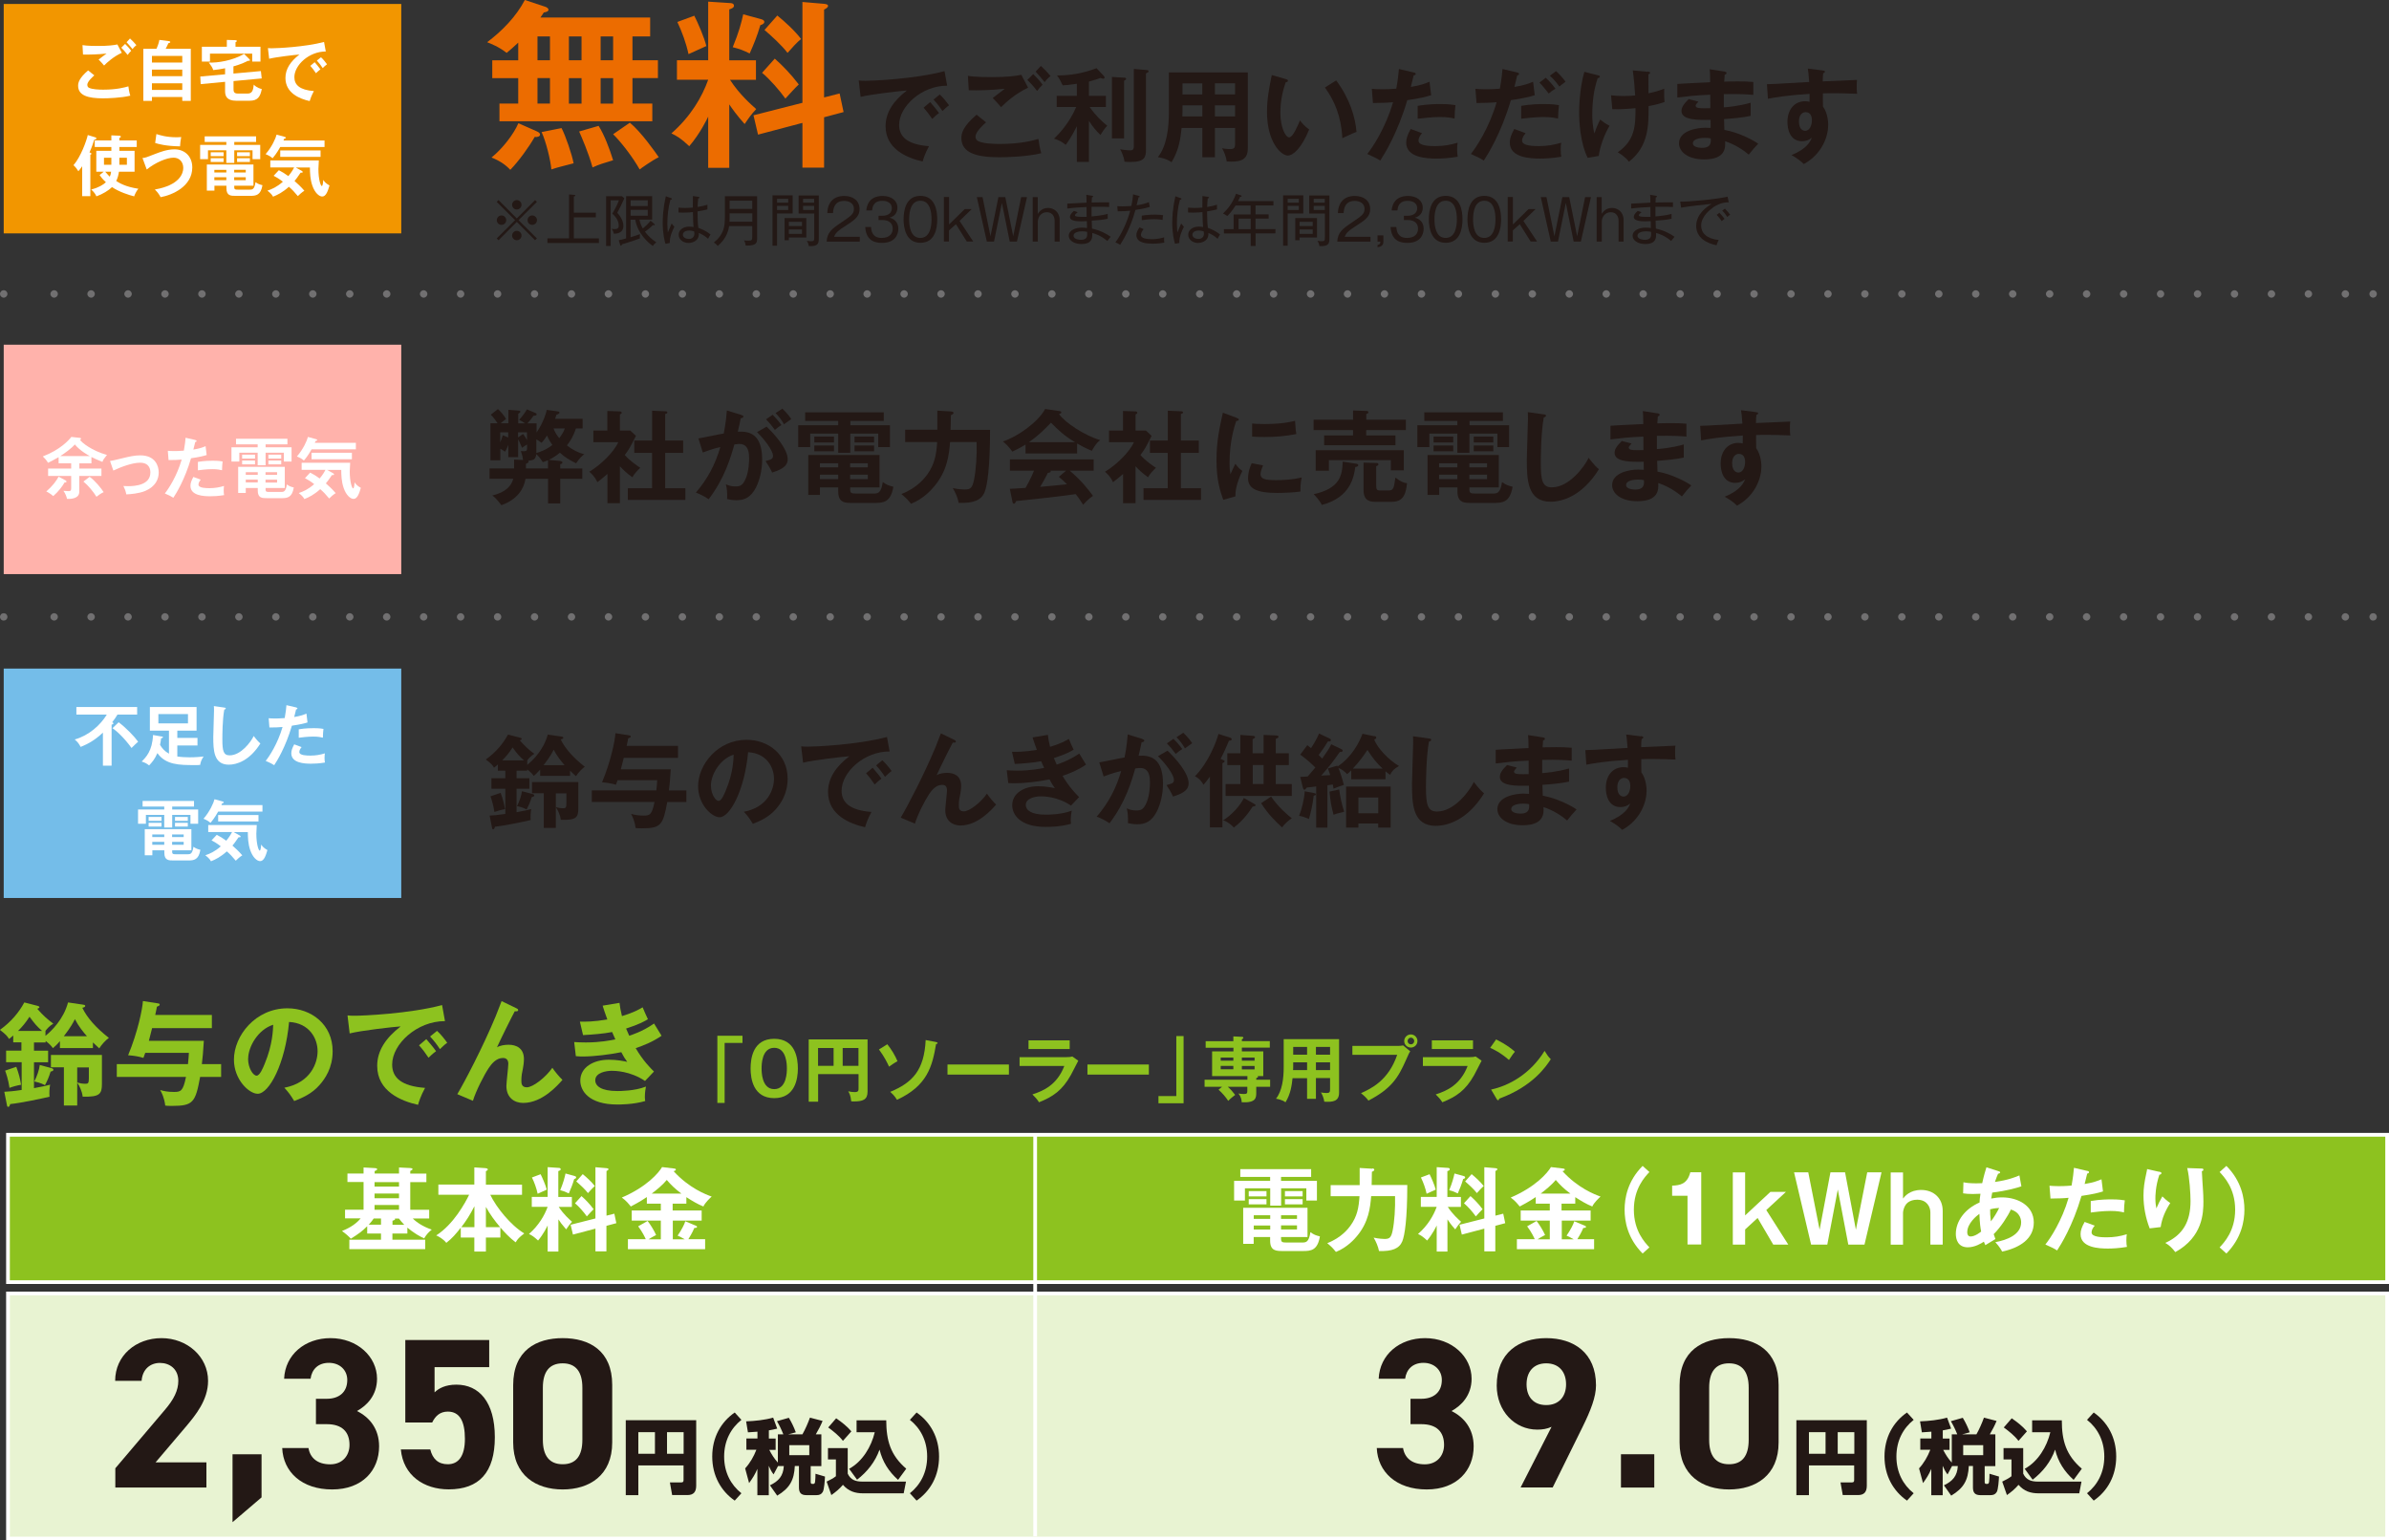 <?xml version="1.0" encoding="UTF-8"?><svg id="_レイヤー_2" xmlns="http://www.w3.org/2000/svg" viewBox="0 0 289 186.4"><rect x="0" y="0" width="289" height="186.4" fill="#333333" stroke="none"/><defs><style>.cls-1{fill:#f29600;}.cls-2{fill:#e8f3d2;}.cls-3{fill:#ffb2ab;}.cls-4{fill:#ec6c00;}.cls-5{fill:#74bde9;}.cls-6{fill:#231815;}.cls-7{fill:#fff;}.cls-8{fill:#717071;}.cls-9{fill:#8dc21f;}</style></defs><g id="_既築東電"><path class="cls-4" d="M62.69,9.46h-3.14v-2.16h3.14v-2.14c-.52.5-.96.87-1.4,1.24-.94-.74-1.9-1.11-2.36-1.29,1.83-1.38,3.52-3.12,4.56-5.11l2.45.81c.28.09.41.24.41.37,0,.2-.28.29-.57.33-.13.22-.24.37-.41.61h13.28v2.29h-2.14v2.88h3.08v2.16h-3.08v3.08h2.4v2.14h-18.49v-2.14h2.27v-3.08ZM64.89,15.87c.24.11.44.22.44.42s-.28.33-.65.28c-.68,1.2-1.9,2.9-2.95,3.98-.59-.63-1.27-1.09-2.27-1.49,1.35-1.09,2.69-2.84,3.25-4.15l2.18.96ZM65.02,7.29h1.51v-2.88h-1.51v2.88ZM65.02,12.53h1.51v-3.08h-1.51v3.08ZM67.93,15.5c.48.9,1.27,3.21,1.46,4.26-1.27.33-2.05.52-2.69.74-.09-1.07-.63-3.32-1.18-4.52l2.4-.48ZM68.82,4.41v2.88h1.53v-2.88h-1.53ZM68.82,9.46v3.08h1.53v-3.08h-1.53ZM72.42,15.24c.68,1.07,1.31,2.73,1.75,4.15-1.27.39-1.62.48-2.49.87-.5-1.81-1.31-3.64-1.62-4.35l2.36-.68ZM72.66,4.41v2.88h1.51v-2.88h-1.51ZM72.66,9.46v3.08h1.51v-3.08h-1.51ZM76.2,14.85c1.35,1.11,3.06,3.54,3.49,4.17-.85.42-2.14,1.35-2.31,1.48-.83-1.48-2.25-3.32-3.21-4.26l2.03-1.4Z"/><path class="cls-4" d="M88.22,20.31h-2.55v-6.2c-.13.29-.98,2.05-2.29,3.58-1-.94-1.51-1.24-2.16-1.55,2.34-2.05,3.71-4.41,4.45-6.49h-3.78v-2.36h3.78V.2l2.64.17c.13,0,.48.02.48.33,0,.24-.31.35-.57.44v6.16h3.23v2.36h-3.14c1.16,1.79,2.6,3.03,3.17,3.54-.65.72-.68.76-1.4,1.81-.9-1-1.53-1.88-1.86-2.38v7.69ZM83.99,1.9c.44.87,1.18,2.56,1.46,3.67-.59.28-1.55.7-2.16.98-.28-1.31-.79-2.71-1.35-3.89l2.05-.76ZM92.07,2.32c.13.04.39.11.39.33s-.26.33-.48.39c-.39,1.35-.81,2.34-1.29,3.43-.87-.42-1.14-.52-2.05-.76.74-1.81,1.03-2.9,1.27-3.98l2.16.59ZM101.57,11.31l.48,2.25-2.36.63v6.09h-2.62v-5.41l-5.37,1.42-.55-2.34,5.92-1.51V.24l2.58.22c.17.02.52.04.52.26,0,.18-.26.33-.48.44v10.63l1.88-.48ZM93.73,7.1c.92.81,1.94,1.86,2.9,3.12-.48.44-1.09,1.14-1.62,1.71-.68-.96-1.86-2.32-2.82-3.12l1.53-1.71ZM94.03,1.88c.87.7,2.12,1.83,2.88,2.84-.44.33-1.14,1.11-1.64,1.68-.68-.9-2.01-2.12-2.79-2.77l1.55-1.75Z"/><path class="cls-6" d="M114.57,10.37c-3.07-.01-5.8,2.5-5.8,4.75,0,1.44,1.01,2.37,3.61,2.57-.48.9-.66,1.47-.77,1.85-1.87-.42-4.48-1.49-4.48-4.27,0-1.64.93-3.06,2.58-4.32-.79.05-4.41.47-5.6.77l-.23-1.98c.23.02.47.04.8.04.83,0,5.96-.21,9.58-1.17l.32,1.76ZM112.52,12.35c.17.2.79.91,1.07,1.33-.31.22-.75.64-.82.71-.42-.61-.63-.9-1.04-1.36l.8-.68ZM113.69,11.44c.34.3.87.95,1.12,1.3-.27.18-.56.47-.8.7-.38-.58-.61-.87-1.08-1.39l.76-.62Z"/><path class="cls-6" d="M119.29,14.8c-.18.16-1.28,1.11-1.28,1.72,0,.36.22.5.31.55.6.31,1.92.35,2.62.35,2.58,0,4.04-.43,4.68-.61.05.39.15,1.08.34,1.73-1.68.42-4.2.49-5.05.49-2.76,0-4.61-.51-4.61-2.33,0-.55.18-1.41,1.84-2.82l1.14.92ZM124.38,10.61c-1.54.71-2.7,1.78-3.28,2.36-.48-.56-.54-.63-1.01-1.11.43-.34.96-.75,1.46-1.12-1.49.17-3.34.22-4.36.18l-.1-1.74c.86.15,2.37.15,2.91.15,1.79,0,2.81-.12,3.55-.28l.82,1.56ZM124.99,8.97c.31.28.84.86,1.13,1.28-.28.28-.41.42-.66.76-.49-.64-.71-.87-1.18-1.34l.71-.7ZM125.91,7.97c.44.4.8.79,1.18,1.23-.27.21-.52.46-.72.74-.31-.38-.82-1-1.09-1.27l.64-.7Z"/><path class="cls-6" d="M131.73,19.59h-1.46v-4.32c-.66,1.34-1.12,1.94-1.35,2.26-.42-.35-.76-.55-1.41-.75.59-.58,1.81-1.82,2.68-3.83h-2.36v-1.35h2.44v-1.46c-1.15.16-1.45.17-1.71.19-.38-.76-.4-.8-.69-1.2,1.49-.01,3.02-.2,4.78-.88l.91.97s.06.11.06.17c0,.1-.06.13-.17.13-.07,0-.15-.02-.32-.09-.36.14-.63.23-1.4.44v1.73h2.05v1.35h-1.96c.72,1.03,1.39,1.67,2.12,2.26-.37.42-.59.75-.82,1.12-.5-.49-.92-.96-1.39-1.71v4.97ZM135.98,9.39c.11.01.25.04.25.16,0,.07-.07.12-.25.22v6.98h-1.47v-7.44l1.47.09ZM138.75,8.47c.06,0,.2.06.2.15,0,.11-.1.16-.32.26v9.17c0,.96-.12,1.55-1.9,1.55-.32,0-.52-.01-.7-.04-.09-.7-.4-1.28-.53-1.5.6.11,1.06.13,1.18.13.23,0,.48,0,.48-.46v-9.39l1.6.14Z"/><path class="cls-6" d="M146.97,19.03h-1.52v-3.55h-2.51c-.12,1.15-.29,2.66-1.22,4.15-.59-.44-1.45-.59-1.65-.61,1.07-1.35,1.33-3.5,1.33-5.39v-4.87h9.55v9.21c0,1.53-1.11,1.65-2.55,1.57-.07-.56-.32-1.17-.56-1.6.2.04.56.1.97.1.53,0,.6-.18.6-.66v-1.9h-2.44v3.55ZM145.44,12.75h-2.39v.64c0,.22-.01.49-.02.7h2.42v-1.34ZM145.44,10.09h-2.39v1.34h2.39v-1.34ZM146.97,11.42h2.44v-1.34h-2.44v1.34ZM146.97,14.09h2.44v-1.34h-2.44v1.34Z"/><path class="cls-6" d="M155.54,9.57c.2.06.26.09.26.2,0,.15-.17.17-.26.18-.43,1.19-.65,2.43-.65,3.7,0,1.73.61,2.97,1.06,2.97s1.02-1.36,1.31-2.05c.21.27.55.71,1.11,1.1-.91,2.24-1.92,3.15-2.58,3.15-.81,0-2.52-1.6-2.52-5.29,0-1.51.26-2.92.58-4.45l1.7.49ZM161.64,9.73c1.67,2.26,2.3,4.42,2.46,6.23-.26.09-.54.2-1.71.76-.15-2.69-.97-4.54-2.11-6.13l1.36-.86Z"/><path class="cls-6" d="M171.03,8.77c.17.04.23.09.23.17,0,.03,0,.16-.25.18-.06.22-.29,1.2-.34,1.4,1.22-.2,1.76-.42,2.26-.63l.2,1.63c-.65.2-1.3.37-2.89.6-1.18,4.02-2.79,6.57-3.27,7.31-.5-.32-.71-.4-1.57-.8.66-.81,2.22-3.17,3.12-6.26-.75.07-1.28.07-2.43.1l-.14-1.72c.31.02.69.05,1.2.05.23,0,.92,0,1.76-.07.2-1.11.27-1.77.32-2.38l1.79.42ZM172.02,16.12c-.22.26-.42.56-.42.91,0,.65,1.5.65,2.06.65.92,0,1.78-.14,2.67-.41-.04.21-.06.48-.06.84,0,.39.04.65.07.86-1.11.18-1.99.22-2.57.22-1.15,0-3.66-.1-3.66-1.93,0-.5.15-.92.54-1.65l1.36.5ZM171.5,12.81c1.22-.22,2.44-.22,2.75-.22,1.06,0,1.56.09,1.82.14-.06.49-.1.9-.11,1.62-.39-.09-.87-.19-1.81-.19-.98,0-2.24.16-2.65.21v-1.55Z"/><path class="cls-6" d="M183.54,8.77c.15.04.22.09.22.17,0,.16-.17.17-.22.18-.06.22-.29,1.2-.34,1.4,1.22-.2,1.76-.42,2.26-.63l.2,1.63c-.65.2-1.3.37-2.89.6-1.18,4.02-2.79,6.57-3.27,7.31-.5-.32-.71-.4-1.57-.8.66-.81,2.22-3.17,3.12-6.26-.75.07-1.28.07-2.43.1l-.14-1.72c.31.02.69.05,1.2.05.23,0,.92,0,1.76-.07.2-1.11.27-1.77.32-2.38l1.78.42ZM184.55,16.12c-.22.26-.42.56-.42.91,0,.65,1.5.65,2.06.65.92,0,1.78-.14,2.67-.41-.04.21-.06.48-.06.84,0,.39.04.65.07.86-1.11.18-1.99.22-2.57.22-1.15,0-3.66-.1-3.66-1.93,0-.5.15-.92.54-1.65l1.36.5ZM184.02,12.81c1.22-.22,2.44-.22,2.75-.22,1.06,0,1.56.09,1.82.14-.06.49-.1.9-.11,1.62-.39-.09-.87-.19-1.81-.19-.98,0-2.24.16-2.65.21v-1.55ZM186.99,9.41c.42.38.84.86,1.18,1.33-.37.2-.5.3-.82.58-.36-.46-.75-.95-1.12-1.33l.76-.58ZM188.23,8.6c.37.31.93.96,1.16,1.29-.38.28-.43.31-.75.58-.06-.09-.61-.85-1.15-1.31l.75-.55Z"/><path class="cls-6" d="M193.36,9.12c.13.04.18.05.18.14,0,.16-.21.19-.27.21-.48,1.41-.65,2.9-.65,4.4,0,.55.04,1.5.26,2.28.22-.72.53-1.36.69-1.68.47.36.7.52,1.14.75-.65,1.06-1.19,2.63-1.31,3.65l-1.34.23c-.92-1.88-1.03-4.43-1.03-5.5,0-.25,0-2.74.63-4.91l1.71.44ZM199.28,8.66c.25.03.33.04.33.15,0,.12-.12.16-.2.17,0,.78.01,2.31.01,2.31.72-.16,1.15-.26,1.9-.56-.01.85-.01,1.02.04,1.61-.77.29-1.66.45-1.93.5.01,2.28.02,4.87-2.38,6.73-.43-.6-1.13-1.01-1.35-1.14,2.08-1.45,2.15-3.18,2.15-5.34-.91.09-1.9.15-2.81.12l-.15-1.68c.41.05.86.09,1.52.09s1.12-.04,1.4-.07c-.06-.95-.16-2.11-.29-3.03l1.76.16Z"/><path class="cls-6" d="M208.61,8.66c.12.03.25.05.25.17,0,.15-.14.18-.22.21-.02.28-.04.49-.06.84.32-.01.86-.03,1.68-.03.7,0,1.13.01,1.84.07v1.56c-.59-.05-1.58-.13-3.57-.09v1.6c.32-.02,1.77-.13,3.25-.56v1.59c-1.01.22-2.16.31-3.22.39.01.21.04,1.13.04,1.31,1.72.29,3.52,1.25,4.09,1.67-.44.45-.72.8-1.14,1.32-.63-.54-1.66-1.23-2.86-1.62.05.76.07,2.2-2.52,2.2-2.14,0-3.06-1.04-3.06-1.94,0-1.53,2.15-1.89,3.14-1.89.14,0,.53.02.69.02,0-.06-.01-.87-.01-.98-1.44.03-3.52.07-3.52-1.07,0-.42.22-.79.87-1.44l1.18.31c-.14.15-.34.38-.34.47,0,.32.45.33,1.07.33.28,0,.47,0,.71-.01-.01-.26-.01-1.4-.01-1.63-1.73.06-2.97.22-3.98.34v-1.64c.63-.06,3.4-.17,3.97-.21-.02-1.13-.02-1.25-.06-1.57l1.81.28ZM206.25,16.68c-.39,0-1.46.07-1.46.66,0,.52.93.55,1.12.55.75,0,1.13-.3,1.04-1.14-.16-.04-.36-.07-.7-.07Z"/><path class="cls-6" d="M220.48,8.53c.2.02.28.05.28.13,0,.11-.07.15-.2.21-.04.22-.05.43-.06.98,3.6-.15,4-.17,4.15-.18-.02.21-.04.25-.04.6,0,.31,0,.76.05,1.08-2.33-.1-3.59-.07-4.14-.05,0,.21-.02,1.02.01,1.6.63.85.63,2.09.63,2.23,0,1.3-.68,3.48-2.95,4.72-.37-.35-.7-.63-1.49-1.09,1.93-.77,2.31-1.72,2.46-2.1-.33.3-.74.43-1.18.43-1.5,0-1.77-1.51-1.77-2.33,0-1.51.85-2.51,2.15-2.51.26,0,.39.04.52.07.01-.52.01-.69.01-.96-2.76.17-4.19.43-5.04.59l-.12-1.76c.4,0,.87-.02,5.11-.27-.06-.98-.12-1.31-.17-1.62l1.78.22ZM217.62,14.69c0,1.02.55,1.14.76,1.14.49,0,.81-.59.81-1.3,0-.26-.07-.96-.76-.96-.42,0-.81.37-.81,1.12Z"/><rect class="cls-1" x=".45" y=".48" width="48.09" height="27.76"/><path class="cls-7" d="M11.4,9.13c-.12.11-.84.72-.84,1.13,0,.23.14.33.2.36.39.2,1.25.23,1.71.23,1.69,0,2.64-.28,3.06-.4.03.26.1.71.23,1.13-1.1.27-2.75.32-3.3.32-1.81,0-3.01-.34-3.01-1.53,0-.36.12-.92,1.21-1.85l.75.6ZM14.73,6.39c-1,.46-1.77,1.16-2.14,1.54-.31-.37-.35-.41-.66-.72.28-.23.63-.49.96-.73-.97.11-2.19.14-2.85.12l-.06-1.14c.56.1,1.55.1,1.9.1,1.17,0,1.84-.08,2.32-.18l.54,1.02ZM15.13,5.31c.2.19.55.56.74.84-.18.18-.27.27-.43.5-.32-.42-.47-.57-.77-.88l.47-.46ZM15.73,4.66c.29.27.52.51.77.8-.18.14-.34.3-.47.48-.2-.25-.54-.65-.72-.83l.42-.46Z"/><path class="cls-7" d="M23.08,5.9v6.31h-1.03v-.47h-3.67v.47h-1.04v-6.31h1.59c.06-.12.29-.66.35-1.07l1.18.15c.1.02.14.06.14.1,0,.1-.11.12-.23.15-.15.34-.22.47-.33.67h3.03ZM18.38,7.57h3.67v-.8h-3.67v.8ZM22.05,8.42h-3.67v.8h3.67v-.8ZM22.05,10.08h-3.67v.8h3.67v-.8Z"/><path class="cls-7" d="M28.25,8.9l3.31-.3.1.89-3.41.32v.91c0,.29,0,.6.51.6h1.2c.52,0,.67-.35.74-1.08.35.38.84.51.97.53-.18.94-.5,1.42-1.47,1.42h-1.62c-1.19,0-1.35-.62-1.35-1.16v-1.13l-2.95.28-.05-.92,3-.27v-.73c-.47.1-.95.17-1.43.22-.14-.38-.22-.47-.54-.91,1.05.05,2.88-.23,4.27-1.05l.63.63c.06.06.08.1.08.14,0,.07-.07.07-.24.07-.8.41-1.58.62-1.76.67v.87ZM31.51,5.66v1.79h-1v-.96h-5.11v.96h-.98v-1.79h3.02v-.83l1.03.03c.06,0,.19.04.19.1,0,.05-.06.09-.17.15v.55h3.03Z"/><path class="cls-7" d="M39.4,6.23c-2.01,0-3.79,1.64-3.79,3.11,0,.94.66,1.55,2.36,1.68-.31.59-.43.96-.51,1.21-1.22-.27-2.93-.97-2.93-2.8,0-1.08.61-2,1.69-2.83-.51.03-2.88.31-3.66.51l-.15-1.29c.15.02.31.02.52.02.55,0,3.9-.14,6.27-.76l.21,1.15ZM38.06,7.52c.11.13.51.59.7.87-.2.15-.49.42-.54.47-.27-.4-.41-.59-.68-.89l.52-.44ZM38.83,6.93c.23.19.57.62.73.85-.18.12-.37.31-.52.46-.25-.38-.4-.57-.71-.91l.5-.4Z"/><path class="cls-7" d="M10.94,23.74h-1v-3.62c-.21.31-.34.46-.46.6-.1-.18-.34-.51-.59-.73.88-1.01,1.56-2.91,1.73-3.65l.92.28c.06.02.12.06.12.12,0,.14-.2.16-.26.17-.13.41-.28.88-.57,1.53.1.03.23.08.23.17,0,.06-.06.09-.13.12v5ZM12.57,20.78h-.92v-2.53h1.82v-.46h-2.01v-.8h2.01v-.61l.97.04c.07,0,.18.04.18.12s-.11.13-.18.15v.3h2.1v.8h-2.1v.46h1.84v2.53h-1.89c-.06.4-.15.76-.33,1.12.36.23,1.09.7,2.68.94-.23.24-.47.77-.51.92-.61-.15-1.83-.54-2.68-1.12-.4.4-1.13.85-1.89,1.12-.1-.24-.26-.51-.63-.82.87-.23,1.46-.58,1.78-.89-.46-.43-.61-.65-.76-.87l.51-.41ZM13.47,19.94v-.85h-.89v.85h.89ZM12.73,20.78c.24.3.51.55.55.6.09-.19.13-.35.16-.6h-.71ZM14.44,19.09v.85h.91v-.85h-.91Z"/><path class="cls-7" d="M17.24,19.12c.35-.03.43-.06,1.55-.5.57-.22,1.42-.55,2.32-.55,1.26,0,2.15.87,2.15,2.19,0,2.3-2.41,3.34-3.83,3.6-.17-.34-.42-.66-.7-.93,3.03-.52,3.44-1.98,3.44-2.6,0-.76-.49-1.25-1.17-1.25-.83,0-2.19.58-3.25,1.43l-.51-1.38ZM18.92,16.22c.37.12,1.18.39,2.45.39.24,0,.39-.02.55-.03-.07.38-.12.75-.14,1.13-1.73-.03-2.6-.28-3.01-.41l.15-1.08Z"/><path class="cls-7" d="M28.34,17.53h3.14v1.73h-.93v-1.07h-2.21v1.52h-.96v-1.52h-2.22v1.07h-.95v-1.73h3.17v-.35h-2.62v-.68h6.22v.68h-2.64v.35ZM28.33,22.6c0,.32.1.35.48.35h1.36c.34,0,.61,0,.74-.91.32.23.46.27.84.37-.2,1.22-.79,1.29-1.47,1.29h-1.76c-.59,0-1.13,0-1.13-.92v-.31h-1.45v.6h-.92v-3.16h5.64v2.56h-2.32v.14ZM27.05,18.43v.47h-1.56v-.47h1.56ZM27.05,19.14v.46h-1.56v-.46h1.56ZM27.38,20.55h-1.45v.32h1.45v-.32ZM27.38,21.45h-1.45v.35h1.45v-.35ZM28.33,20.87h1.4v-.32h-1.4v.32ZM28.33,21.8h1.4v-.35h-1.4v.35ZM30.23,18.43v.47h-1.55v-.47h1.55ZM30.23,19.14v.46h-1.55v-.46h1.55Z"/><path class="cls-7" d="M39.26,17v.79h-5.36c-.43.78-.77,1.17-.93,1.36-.18-.16-.31-.27-.84-.5.75-.85,1.23-1.93,1.33-2.36l.98.27c.06.02.14.04.14.11s-.09.1-.19.11c-.02.07-.06.16-.1.22h4.96ZM33.74,20.6c.43.22.7.39,1.14.71.4-.48.6-.84.7-1.05h-2.88v-.85h5.87c-.02.39-.05.88-.05,1.04,0,1.27.27,2.06.41,2.06.12,0,.17-.56.18-.74.14.24.35.45.75.67-.18.62-.4,1.34-.88,1.34-.37,0-.89-.43-1.2-1.33-.27-.8-.28-1.53-.29-2.18h-1.71l.72.4s.12.07.12.15c0,.09-.14.09-.25.07-.43.63-.56.8-.74,1.01.35.31.76.68,1.19,1.18-.3.19-.56.42-.79.65-.45-.54-.64-.74-1.08-1.13-.77.69-1.37.98-1.92,1.2-.09-.16-.2-.36-.68-.73.54-.18,1.13-.43,1.87-1.08-.5-.39-.82-.56-1.12-.72l.63-.67ZM38.78,18.98h-4.88v-.78h4.88v.78Z"/><path class="cls-6" d="M67.78,55.79c.09.01.26.04.26.16,0,.16-.18.2-.27.22v.52h2.67v1.25h-2.67v2.97h-1.47v-2.97h-2.73c-.18,1.13-.91,2.48-2.92,3.19-.16-.22-.65-.87-1.09-1.17,1.68-.42,2.31-1.19,2.53-2.03h-2.87v-1.25h2.97v-1.07l1.09.05c-.05-.39-.12-.64-.27-1.08.16.01.28.02.39.02.33,0,.36-.15.36-.36v-.45c-.22.12-.25.15-.61.4-.31-.72-.34-.81-.47-1.03v2.16h-1.19v-1.5c-.2.54-.32.71-.4.84-.17-.13-.27-.2-.56-.36v1.4h-1.2v-4.48h.86c-.45-.68-.69-.91-.82-1.04l.87-.68c.34.3.76.82.98,1.2-.29.21-.43.32-.65.52h.93v-1.63l1.23.1s.22.01.22.12-.11.18-.26.25v1.17h.82c-.22-.17-.39-.27-.72-.43.37-.36.75-.91.95-1.26l.96.4c.12.05.22.1.22.2,0,.15-.22.17-.38.17-.22.32-.48.65-.74.92h1.11v1.11c.88-1.3,1.2-2.51,1.23-2.74l1.31.18c.1.01.23.03.23.15,0,.13-.16.2-.36.25-.04.11-.14.4-.17.5h3.33v1.16h-.81c-.29.92-.69,1.55-1.09,2.06.77.6,1.45.9,2.1,1.07-.25.18-.53.42-.99,1.09-.86-.42-1.38-.75-1.96-1.28-.41.33-.8.61-1.34.87l1.42.13ZM60.51,53.53c.1-.23.17-.39.32-.86l.65.27v-.63h-.97v1.22ZM62.67,52.32v.61l.61-.42c.2.26.27.38.47.75v-.95h-1.08ZM66.29,55.69c-.25.11-.42.17-.63.23-.31-.52-.65-.85-.79-.97-.06.68-.37.74-.96.8.02.04.04.06.04.1,0,.15-.23.25-.33.27v.56h2.67v-1ZM64.88,54.82c.37-.11,1.17-.36,1.94-.98-.13-.18-.39-.55-.65-1.14-.39.61-.52.74-.66.88-.18-.15-.49-.34-.63-.42v1.66ZM66.96,51.84c.16.43.39.82.69,1.18.28-.36.53-.75.68-1.18h-1.36Z"/><path class="cls-6" d="M75,60.89h-1.52v-3.54c-.5.45-.91.76-1.22,1-.31-.71-.76-1.08-.97-1.27,1.31-.77,2.97-2.36,3.5-3.57h-3.01v-1.41h1.69v-2.37l1.51.05c.17,0,.23.11.23.17,0,.07-.06.12-.22.21v1.94h1.26l.68.64c-.7,1.4-.84,1.63-1.35,2.32.66.75,1.51,1.3,1.88,1.55-.31.26-.76.76-.96,1.14-.72-.52-1.07-.86-1.51-1.33v4.47ZM76.73,54.8v-1.49h2.16v-3.61l1.66.07c.1,0,.18.05.18.13,0,.12-.09.15-.26.2v3.21h2.17v1.49h-2.17v4.28h2.44v1.41h-6.96v-1.41h2.93v-4.28h-2.16Z"/><path class="cls-6" d="M89.7,50.23c.14.04.23.07.23.17,0,.09-.06.18-.32.21-.11.53-.23,1.14-.36,1.63,1.41-.09,2.95.27,2.95,3.38,0,1.34-.34,2.57-.76,3.39-.63,1.2-1.38,1.52-2.36,1.52-.53,0-.87-.09-1.12-.14.02-.84-.01-1.25-.15-1.79.32.14.63.26,1.12.26.53,0,.9-.04,1.29-.97.39-.93.4-2.14.4-2.4,0-.52,0-1.77-1.18-1.77-.15,0-.18.01-.6.06-.48,1.67-1.18,4.08-3.11,6.63-.45-.31-1.08-.64-1.55-.8,1.44-1.69,2.33-3.38,2.96-5.51-.59.14-.95.22-2.12.66l-.53-1.71c.49-.07,2.62-.53,3.06-.59.27-1.34.34-2.31.38-2.79l1.76.54ZM92.74,51.63c.86.81,2.55,2.65,2.55,3.95,0,.97-1.06,1.33-1.88,1.6-.21-.47-.59-1.08-.8-1.39.68-.18.9-.25.9-.63,0-.64-1.02-1.98-1.93-2.87l1.15-.66ZM93.47,50.19c.64.65.92,1.04,1.06,1.24-.36.23-.54.38-.79.59-.44-.6-.74-.95-1.07-1.28l.8-.55ZM94.64,49.44c.16.16.68.65,1.08,1.27-.34.23-.41.28-.88.63-.36-.63-.64-.97-1.02-1.35l.82-.54Z"/><path class="cls-6" d="M102.86,51.46h4.8v2.64h-1.42v-1.63h-3.38v2.32h-1.46v-2.32h-3.39v1.63h-1.45v-2.64h4.84v-.53h-4v-1.04h9.51v1.04h-4.04v.53ZM102.84,59.19c0,.49.16.53.74.53h2.08c.52,0,.93-.01,1.13-1.39.49.35.7.42,1.28.57-.31,1.87-1.2,1.96-2.25,1.96h-2.69c-.9,0-1.73,0-1.73-1.4v-.48h-2.21v.91h-1.41v-4.83h8.62v3.92h-3.55v.21ZM100.89,52.83v.71h-2.38v-.71h2.38ZM100.89,53.91v.7h-2.38v-.7h2.38ZM101.4,56.06h-2.21v.49h2.21v-.49ZM101.4,57.44h-2.21v.54h2.21v-.54ZM102.84,56.55h2.14v-.49h-2.14v.49ZM102.84,57.98h2.14v-.54h-2.14v.54ZM105.74,52.83v.71h-2.37v-.71h2.37ZM105.74,53.91v.7h-2.37v-.7h2.37Z"/><path class="cls-6" d="M115.07,49.8c.07,0,.28.01.28.17,0,.11-.15.2-.32.27,0,.52-.02,1.24-.04,1.77h4.78c0,4.57-.34,6.75-.66,7.54-.4,1-1.4,1.36-3.13,1.3-.12-.61-.41-1.28-.72-1.79.69.16,1.34.17,1.49.17.66,0,.87-.21,1.07-1.13.25-1.19.37-3.02.32-4.61h-3.21c-.12,1.52-.33,3.49-1.92,5.37-.27.32-1.25,1.49-2.8,2.1-.48-.58-.54-.64-1.17-1.18,1.96-.76,2.86-2,3.11-2.33.92-1.28,1.12-2.42,1.22-3.96h-3.87v-1.49h3.89c.01-1.61.01-1.79,0-2.31l1.68.1Z"/><path class="cls-6" d="M130.3,54.87h-6.24v-1.08c-.7.44-1.28.71-1.6.86-.09-.14-.52-.75-1.14-1.23,1.73-.55,4.26-2.33,5.11-3.93l1.78.26c.11.01.18.09.18.16,0,.11-.14.15-.28.19.71,1.04,3.14,2.62,4.99,3.16-.52.33-.98,1.23-1.02,1.29-.77-.31-1.44-.69-1.78-.88v1.22ZM122.17,59.15c.39-.03,1.73-.11,1.89-.11.6-1.04.95-1.88,1.02-2.09h-2.91v-1.36h10.13v1.36h-2.89c1.47,1.28,2.14,2.15,2.81,3.05-.58.39-.97.84-1.19,1.08-.56-.87-.63-.96-.9-1.29-.75.11-2.51.33-3.29.42-.61.07-3.37.36-3.92.42-.07.18-.14.32-.28.32-.07,0-.14-.07-.17-.28l-.31-1.51ZM130.05,53.51c-1.38-.83-1.95-1.41-2.91-2.36-.96.97-1.52,1.55-2.67,2.36h5.58ZM128.97,56.95h-1.9s.04.06.04.09c0,.14-.26.17-.36.19-.18.42-.69,1.3-.92,1.68,1.55-.14,1.72-.15,3.24-.31-.21-.23-.49-.48-.98-.9l.88-.75Z"/><path class="cls-6" d="M137.38,60.89h-1.52v-3.54c-.5.45-.91.76-1.22,1-.31-.71-.76-1.08-.97-1.27,1.31-.77,2.97-2.36,3.5-3.57h-3.01v-1.41h1.69v-2.37l1.51.05c.17,0,.23.11.23.17,0,.07-.06.12-.22.21v1.94h1.26l.68.64c-.7,1.4-.84,1.63-1.35,2.32.66.75,1.51,1.3,1.88,1.55-.31.26-.76.76-.96,1.14-.72-.52-1.07-.86-1.51-1.33v4.47ZM139.11,54.8v-1.49h2.16v-3.61l1.66.07c.1,0,.18.05.18.13,0,.12-.09.15-.26.2v3.21h2.17v1.49h-2.17v4.28h2.44v1.41h-6.96v-1.41h2.93v-4.28h-2.16Z"/><path class="cls-6" d="M149.58,50.56c.18.07.28.1.28.21,0,.12-.12.15-.31.17-.21.64-.81,2.42-.81,5.1,0,.71.05.96.11,1.35.04-.1.41-.93.6-1.28.22.34.48.63.84.87-.16.32-.9,1.88-.84,3.08l-1.47.42c-.39-1.08-.82-2.42-.82-4.77s.37-3.93.77-5.77l1.65.61ZM152.8,56.3c-.23.53-.31.87-.31,1.06,0,.61.56.74,1.89.74.87,0,1.98-.05,3.09-.33-.17.77-.16,1.47-.15,1.71-.75.11-2.08.17-2.85.17-2.46,0-3.49-.55-3.49-1.77,0-.26.02-.92.44-1.83l1.36.26ZM151.48,51.25c.34.03.77.06,1.46.06,1.14,0,2.43-.06,3.72-.39.07,1.13.12,1.38.16,1.6-1.26.26-2.57.36-3.86.36-.68,0-1.12-.02-1.49-.05v-1.57Z"/><path class="cls-6" d="M170.07,50.79v1.25h-4.8v.65h3.54v1.19h-8.63v-1.19h3.5v-.65h-4.77v-1.25h4.77v-1.12l1.65.06c.1,0,.21.05.21.16s-.1.15-.26.22v.68h4.8ZM164.05,56.11c.15.02.26.07.26.17,0,.17-.22.22-.36.23-.15,1.09-.52,3.68-4.05,4.59-.23-.52-.84-1.16-.98-1.3,3.25-.71,3.45-2.36,3.51-3.94l1.62.25ZM169.82,54.48v2.43h-1.57v-1.23h-7.49v1.28h-1.6v-2.48h10.66ZM166.47,60.72c-.58,0-1.52,0-1.52-1.41v-3.33l1.52.04c.15,0,.28.03.28.17,0,.11-.05.14-.27.23v2.33c0,.42.06.6.44.6h1.06c.61,0,.65-.33.82-1.56.76.58,1.13.65,1.41.68-.13,1.08-.31,2.25-1.81,2.25h-1.94Z"/><path class="cls-6" d="M177.76,51.46h4.8v2.64h-1.42v-1.63h-3.38v2.32h-1.46v-2.32h-3.39v1.63h-1.45v-2.64h4.84v-.53h-4v-1.04h9.51v1.04h-4.04v.53ZM177.75,59.19c0,.49.16.53.74.53h2.08c.52,0,.93-.01,1.13-1.39.49.35.7.42,1.28.57-.31,1.87-1.2,1.96-2.25,1.96h-2.69c-.9,0-1.73,0-1.73-1.4v-.48h-2.21v.91h-1.41v-4.83h8.62v3.92h-3.55v.21ZM175.8,52.83v.71h-2.38v-.71h2.38ZM175.8,53.91v.7h-2.38v-.7h2.38ZM176.3,56.06h-2.21v.49h2.21v-.49ZM176.3,57.44h-2.21v.54h2.21v-.54ZM177.75,56.55h2.14v-.49h-2.14v.49ZM177.75,57.98h2.14v-.54h-2.14v.54ZM180.65,52.83v.71h-2.37v-.71h2.37ZM180.65,53.91v.7h-2.37v-.7h2.37Z"/><path class="cls-6" d="M186.74,50.14c.2.02.28.04.28.17,0,.12-.17.18-.27.21-.34,1.9-.36,4.85-.36,5.52,0,2.11.2,2.93,1.34,2.93,2.09,0,3.94-2.49,4.45-3.57.64.84.98,1.16,1.24,1.38-2,3.22-4.4,3.93-5.85,3.93-2.79,0-2.87-2.65-2.87-5.11,0-.77.14-4.19.14-4.89,0-.5-.01-.59-.02-.84l1.93.27Z"/><path class="cls-6" d="M200.52,50.01c.12.03.25.05.25.17,0,.15-.14.18-.22.21-.02.28-.04.49-.06.84.32-.01.86-.03,1.68-.03.7,0,1.13.01,1.84.07v1.56c-.59-.05-1.58-.13-3.57-.09v1.6c.32-.02,1.77-.13,3.25-.56v1.59c-1.01.22-2.16.31-3.22.39.01.21.04,1.13.04,1.31,1.72.29,3.52,1.25,4.09,1.67-.44.45-.72.8-1.14,1.33-.63-.54-1.66-1.23-2.86-1.62.05.76.07,2.2-2.52,2.2-2.14,0-3.06-1.04-3.06-1.94,0-1.53,2.15-1.89,3.14-1.89.14,0,.53.03.69.03,0-.06-.01-.87-.01-.98-1.44.03-3.52.07-3.52-1.07,0-.42.22-.79.87-1.44l1.18.31c-.13.15-.34.38-.34.47,0,.32.45.33,1.07.33.28,0,.47,0,.71-.01-.01-.26-.01-1.4-.01-1.63-1.73.06-2.97.22-3.98.34v-1.65c.63-.06,3.4-.17,3.97-.21-.02-1.13-.02-1.25-.06-1.57l1.81.28ZM198.17,58.03c-.39,0-1.46.07-1.46.66,0,.52.93.55,1.12.55.75,0,1.13-.3,1.04-1.14-.16-.04-.36-.07-.7-.07Z"/><path class="cls-6" d="M212.4,49.87c.2.02.28.05.28.13,0,.11-.07.15-.2.21-.04.22-.05.43-.06.98,3.6-.15,4-.17,4.15-.18-.02.21-.04.25-.04.6,0,.31,0,.76.05,1.08-2.33-.1-3.59-.07-4.14-.05,0,.21-.02,1.02.01,1.6.63.85.63,2.09.63,2.23,0,1.3-.68,3.48-2.95,4.72-.37-.36-.7-.63-1.49-1.09,1.93-.77,2.31-1.72,2.46-2.1-.33.29-.74.43-1.18.43-1.5,0-1.77-1.51-1.77-2.33,0-1.51.85-2.51,2.15-2.51.26,0,.39.04.52.07.01-.52.01-.69.01-.96-2.76.17-4.19.43-5.04.59l-.12-1.76c.4,0,.87-.03,5.11-.27-.06-.98-.12-1.31-.17-1.62l1.78.22ZM209.54,56.04c0,1.02.55,1.14.76,1.14.49,0,.81-.59.81-1.3,0-.26-.07-.96-.76-.96-.42,0-.81.37-.81,1.12Z"/><rect class="cls-3" x=".45" y="41.71" width="48.09" height="27.76"/><path class="cls-7" d="M9.59,56.7h2.68v.89h-2.68v1.92c0,.84-1.04.88-1.48.86-.05-.24-.21-.69-.44-.98.12,0,.49.04.59.04.21,0,.35-.02.35-.31v-1.53h-2.79v-.89h2.79v-.64h-1.52v-.74c-.67.39-1.03.56-1.28.68-.15-.28-.47-.63-.63-.77,2.13-.82,3.15-1.97,3.45-2.36l1,.11c.1,0,.18.05.18.1,0,.03-.07.1-.12.15.17.31,1.44,1.32,3.25,1.82-.37.46-.43.53-.55.84-.59-.23-1.04-.44-1.33-.59v.77h-1.46v.64ZM7.96,58.14s.08.06.08.13c0,.13-.17.11-.23.11-.23.41-.72,1.09-1.37,1.65-.25-.23-.63-.47-.84-.56.78-.68,1.18-1.24,1.49-1.79l.88.47ZM10.87,55.19c-.26-.14-1.19-.65-1.82-1.41-.36.45-1.3,1.12-1.76,1.41h3.58ZM10.84,57.7c.6.39,1.45,1.44,1.7,1.85-.28.12-.67.39-.87.56-.37-.6-1-1.37-1.58-1.84l.75-.57Z"/><path class="cls-7" d="M13.32,55.78c.39-.06.49-.09,1.4-.31.95-.23,1.55-.37,2.25-.37,1.86,0,2.23,1.34,2.23,2.06,0,.83-.39,1.73-1.67,2.26-.69.29-1.8.39-2.25.4-.08-.41-.17-.64-.35-1.01.14,0,.31.02.56.02.87,0,2.7-.14,2.7-1.66,0-.3-.06-1.18-1.25-1.18-.96,0-2.35.53-3.23.95l-.4-1.16Z"/><path class="cls-7" d="M23.63,53.25c.11.02.15.06.15.11,0,.02,0,.11-.16.12-.04.14-.19.79-.23.92.8-.13,1.15-.27,1.48-.41l.13,1.07c-.43.13-.85.24-1.89.39-.77,2.63-1.82,4.3-2.14,4.78-.33-.21-.47-.27-1.03-.52.43-.53,1.45-2.07,2.04-4.1-.49.05-.84.05-1.59.06l-.09-1.12c.2.02.45.03.79.03.15,0,.6,0,1.15-.05.13-.72.18-1.16.21-1.56l1.17.27ZM24.28,58.05c-.14.17-.27.37-.27.59,0,.43.98.43,1.35.43.6,0,1.17-.09,1.74-.27-.02.14-.04.31-.04.55,0,.26.02.42.05.56-.72.12-1.3.14-1.68.14-.76,0-2.39-.06-2.39-1.26,0-.33.1-.6.35-1.08l.89.33ZM23.94,55.89c.8-.14,1.6-.14,1.8-.14.69,0,1.02.06,1.19.09-.04.32-.06.59-.07,1.06-.26-.06-.57-.13-1.18-.13-.64,0-1.46.1-1.74.14v-1.01Z"/><path class="cls-7" d="M32.13,54.12h3.14v1.73h-.93v-1.07h-2.21v1.52h-.96v-1.52h-2.22v1.07h-.95v-1.73h3.17v-.35h-2.62v-.68h6.22v.68h-2.64v.35ZM32.12,59.18c0,.32.1.35.48.35h1.36c.34,0,.61,0,.74-.91.32.23.46.27.84.37-.2,1.22-.79,1.29-1.47,1.29h-1.76c-.59,0-1.13,0-1.13-.92v-.31h-1.45v.6h-.92v-3.16h5.64v2.56h-2.32v.14ZM30.85,55.02v.47h-1.56v-.47h1.56ZM30.85,55.73v.46h-1.56v-.46h1.56ZM31.18,57.14h-1.45v.32h1.45v-.32ZM31.18,58.03h-1.45v.35h1.45v-.35ZM32.12,57.46h1.4v-.32h-1.4v.32ZM32.12,58.39h1.4v-.35h-1.4v.35ZM34.02,55.02v.47h-1.55v-.47h1.55ZM34.02,55.73v.46h-1.55v-.46h1.55Z"/><path class="cls-7" d="M43.05,53.58v.79h-5.36c-.43.78-.77,1.17-.93,1.36-.18-.16-.31-.27-.84-.5.75-.85,1.23-1.93,1.33-2.36l.98.27c.06.02.14.04.14.11s-.09.1-.19.11c-.02.07-.06.16-.1.22h4.96ZM37.53,57.19c.43.22.7.39,1.14.71.4-.48.6-.84.7-1.05h-2.88v-.85h5.87c-.02.39-.05.88-.05,1.04,0,1.27.27,2.06.41,2.06.12,0,.17-.56.18-.74.14.24.35.45.75.67-.18.62-.4,1.34-.88,1.34-.37,0-.89-.43-1.2-1.33-.27-.8-.28-1.53-.29-2.18h-1.71l.72.4s.12.07.12.15c0,.09-.14.09-.25.07-.43.63-.56.8-.74,1.01.35.31.76.68,1.19,1.18-.3.19-.56.42-.79.65-.45-.54-.64-.74-1.08-1.13-.77.69-1.37.98-1.92,1.2-.09-.16-.2-.36-.68-.73.54-.18,1.13-.43,1.87-1.08-.5-.39-.82-.56-1.12-.72l.63-.67ZM42.57,55.57h-4.88v-.78h4.88v.78Z"/><path class="cls-8" d="M.45,36.02c-.12,0-.23-.05-.32-.14-.04-.04-.07-.09-.1-.14-.02-.06-.03-.11-.03-.17,0-.12.05-.24.13-.32.04-.04.09-.08.15-.1.16-.07.36-.03.49.1.08.08.13.2.13.32s-.05.23-.13.31c-.09.09-.2.14-.32.14Z"/><path class="cls-8" d="M283.27,35.57c0-.25.2-.45.45-.45h0c.25,0,.45.2.45.45h0c0,.24-.2.45-.45.45h0c-.25,0-.45-.21-.45-.45ZM278.8,35.57c0-.25.2-.45.45-.45h0c.24,0,.45.2.45.45h0c0,.24-.21.45-.45.45h0c-.25,0-.45-.21-.45-.45ZM274.33,35.57c0-.25.2-.45.45-.45h0c.24,0,.45.2.45.45h0c0,.24-.21.45-.45.45h0c-.25,0-.45-.21-.45-.45ZM269.86,35.57c0-.25.2-.45.45-.45h0c.24,0,.45.2.45.45h0c0,.24-.21.45-.45.45h0c-.25,0-.45-.21-.45-.45ZM265.39,35.57c0-.25.2-.45.45-.45h0c.24,0,.45.2.45.45h0c0,.24-.21.45-.45.45h0c-.25,0-.45-.21-.45-.45ZM260.92,35.57c0-.25.2-.45.45-.45h0c.24,0,.44.2.44.45h0c0,.24-.2.45-.44.45h0c-.25,0-.45-.21-.45-.45ZM256.45,35.57c0-.25.2-.45.45-.45h0c.24,0,.45.2.45.45h0c0,.24-.21.45-.45.45h0c-.25,0-.45-.21-.45-.45ZM251.97,35.57c0-.25.21-.45.45-.45h0c.25,0,.45.2.45.45h0c0,.24-.2.45-.45.45h0c-.24,0-.45-.21-.45-.45ZM247.5,35.57c0-.25.2-.45.45-.45h0c.25,0,.45.2.45.45h0c0,.24-.2.45-.45.45h0c-.25,0-.45-.21-.45-.45ZM243.03,35.57c0-.25.2-.45.45-.45h0c.25,0,.45.2.45.45h0c0,.24-.2.45-.45.45h0c-.25,0-.45-.21-.45-.45ZM238.56,35.57c0-.25.21-.45.45-.45h0c.25,0,.45.2.45.45h0c0,.24-.2.45-.45.45h0c-.24,0-.45-.21-.45-.45ZM234.09,35.57c0-.25.2-.45.45-.45h0c.25,0,.45.2.45.45h0c0,.24-.2.45-.45.45h0c-.25,0-.45-.21-.45-.45ZM229.62,35.57c0-.25.2-.45.45-.45h0c.25,0,.45.2.45.45h0c0,.24-.2.45-.45.45h0c-.25,0-.45-.21-.45-.45ZM225.15,35.57c0-.25.2-.45.45-.45h0c.25,0,.45.2.45.45h0c0,.24-.2.45-.45.45h0c-.25,0-.45-.21-.45-.45ZM220.68,35.57c0-.25.2-.45.45-.45h0c.25,0,.45.2.45.45h0c0,.24-.2.45-.45.45h0c-.25,0-.45-.21-.45-.45ZM216.21,35.57c0-.25.2-.45.45-.45h0c.25,0,.45.2.45.45h0c0,.24-.2.45-.45.45h0c-.25,0-.45-.21-.45-.45ZM211.74,35.57c0-.25.2-.45.45-.45h0c.25,0,.45.2.45.45h0c0,.24-.2.45-.45.45h0c-.25,0-.45-.21-.45-.45ZM207.27,35.57c0-.25.2-.45.45-.45h0c.25,0,.45.2.45.45h0c0,.24-.2.45-.45.45h0c-.25,0-.45-.21-.45-.45ZM202.8,35.57c0-.25.2-.45.45-.45h0c.25,0,.45.2.45.45h0c0,.24-.2.45-.45.45h0c-.25,0-.45-.21-.45-.45ZM198.33,35.57c0-.25.2-.45.45-.45h0c.25,0,.45.2.45.45h0c0,.24-.2.45-.45.45h0c-.25,0-.45-.21-.45-.45ZM193.86,35.57c0-.25.2-.45.45-.45h0c.25,0,.45.2.45.45h0c0,.24-.2.45-.45.45h0c-.25,0-.45-.21-.45-.45ZM189.39,35.57c0-.25.2-.45.45-.45h0c.25,0,.45.2.45.45h0c0,.24-.2.45-.45.45h0c-.25,0-.45-.21-.45-.45ZM184.92,35.57c0-.25.2-.45.45-.45h0c.24,0,.45.2.45.45h0c0,.24-.21.45-.45.45h0c-.25,0-.45-.21-.45-.45ZM180.45,35.57c0-.25.2-.45.45-.45h0c.25,0,.45.2.45.45h0c0,.24-.2.45-.45.45h0c-.25,0-.45-.21-.45-.45ZM175.98,35.57c0-.25.2-.45.45-.45h0c.25,0,.44.2.44.45h0c0,.24-.19.45-.44.45h0c-.25,0-.45-.21-.45-.45ZM171.51,35.57c0-.25.2-.45.45-.45h0c.24,0,.45.2.45.45h0c0,.24-.21.45-.45.45h0c-.25,0-.45-.21-.45-.45ZM167.03,35.57c0-.25.21-.45.46-.45h0c.24,0,.44.2.44.45h0c0,.24-.2.45-.44.45h0c-.25,0-.46-.21-.46-.45ZM162.56,35.57c0-.25.21-.45.46-.45h0c.24,0,.44.2.44.45h0c0,.24-.2.45-.44.45h0c-.25,0-.46-.21-.46-.45ZM158.09,35.57c0-.25.21-.45.45-.45h0c.25,0,.46.2.46.45h0c0,.24-.21.45-.46.45h0c-.24,0-.45-.21-.45-.45ZM153.62,35.57c0-.25.21-.45.45-.45h0c.25,0,.45.2.45.45h0c0,.24-.2.45-.45.45h0c-.24,0-.45-.21-.45-.45ZM149.15,35.57c0-.25.2-.45.45-.45h0c.25,0,.45.2.45.45h0c0,.24-.2.45-.45.45h0c-.25,0-.45-.21-.45-.45ZM144.68,35.57c0-.25.21-.45.45-.45h0c.25,0,.45.2.45.45h0c0,.24-.2.45-.45.45h0c-.24,0-.45-.21-.45-.45ZM140.21,35.57c0-.25.2-.45.45-.45h0c.25,0,.45.2.45.45h0c0,.24-.2.45-.45.45h0c-.25,0-.45-.21-.45-.45ZM135.74,35.57c0-.25.2-.45.45-.45h0c.25,0,.45.2.45.45h0c0,.24-.2.45-.45.45h0c-.25,0-.45-.21-.45-.45ZM131.27,35.57c0-.25.2-.45.45-.45h0c.25,0,.45.2.45.45h0c0,.24-.2.45-.45.45h0c-.25,0-.45-.21-.45-.45ZM126.8,35.57c0-.25.2-.45.45-.45h0c.25,0,.45.2.45.45h0c0,.24-.2.45-.45.45h0c-.25,0-.45-.21-.45-.45ZM122.33,35.57c0-.25.2-.45.45-.45h0c.25,0,.45.2.45.45h0c0,.24-.2.45-.45.45h0c-.25,0-.45-.21-.45-.45ZM117.86,35.57c0-.25.2-.45.45-.45h0c.25,0,.45.2.45.45h0c0,.24-.2.45-.45.45h0c-.25,0-.45-.21-.45-.45ZM113.39,35.57c0-.25.2-.45.45-.45h0c.25,0,.45.2.45.45h0c0,.24-.2.45-.45.45h0c-.25,0-.45-.21-.45-.45ZM108.92,35.57c0-.25.2-.45.45-.45h0c.25,0,.45.2.45.45h0c0,.24-.2.45-.45.45h0c-.25,0-.45-.21-.45-.45ZM104.45,35.57c0-.25.2-.45.45-.45h0c.25,0,.45.2.45.45h0c0,.24-.2.45-.45.45h0c-.25,0-.45-.21-.45-.45ZM99.98,35.57c0-.25.2-.45.45-.45h0c.25,0,.45.2.45.45h0c0,.24-.2.45-.45.45h0c-.25,0-.45-.21-.45-.45ZM95.51,35.57c0-.25.2-.45.45-.45h0c.25,0,.45.2.45.45h0c0,.24-.2.45-.45.45h0c-.25,0-.45-.21-.45-.45ZM91.04,35.57c0-.25.2-.45.45-.45h0c.25,0,.45.2.45.45h0c0,.24-.2.45-.45.45h0c-.25,0-.45-.21-.45-.45ZM86.57,35.57c0-.25.2-.45.45-.45h0c.24,0,.45.2.45.45h0c0,.24-.21.45-.45.45h0c-.25,0-.45-.21-.45-.45ZM82.1,35.57c0-.25.2-.45.45-.45h0c.25,0,.45.2.45.45h0c0,.24-.2.45-.45.45h0c-.25,0-.45-.21-.45-.45ZM77.63,35.57c0-.25.2-.45.45-.45h0c.24,0,.44.2.44.45h0c0,.24-.2.45-.44.45h0c-.25,0-.45-.21-.45-.45ZM73.15,35.57c0-.25.21-.45.46-.45h0c.24,0,.45.2.45.45h0c0,.24-.21.45-.45.45h0c-.25,0-.46-.21-.46-.45ZM68.69,35.57c0-.25.2-.45.45-.45h0c.24,0,.44.2.44.45h0c0,.24-.2.45-.44.45h0c-.25,0-.45-.21-.45-.45ZM64.22,35.57c0-.25.19-.45.44-.45h0c.25,0,.45.2.45.45h0c0,.24-.2.45-.45.45h0c-.25,0-.44-.21-.44-.45ZM59.74,35.57c0-.25.21-.45.45-.45h0c.25,0,.45.2.45.45h0c0,.24-.2.45-.45.45h0c-.24,0-.45-.21-.45-.45ZM55.27,35.57c0-.25.2-.45.45-.45h0c.25,0,.45.2.45.45h0c0,.24-.2.45-.45.45h0c-.25,0-.45-.21-.45-.45ZM50.8,35.57c0-.25.2-.45.45-.45h0c.25,0,.45.2.45.45h0c0,.24-.2.45-.45.45h0c-.25,0-.45-.21-.45-.45ZM46.33,35.57c0-.25.21-.45.45-.45h0c.25,0,.45.2.45.45h0c0,.24-.2.45-.45.45h0c-.24,0-.45-.21-.45-.45ZM41.86,35.57c0-.25.2-.45.45-.45h0c.25,0,.45.2.45.45h0c0,.24-.2.45-.45.45h0c-.25,0-.45-.21-.45-.45ZM37.39,35.57c0-.25.2-.45.45-.45h0c.25,0,.45.2.45.45h0c0,.24-.2.45-.45.45h0c-.25,0-.45-.21-.45-.45ZM32.92,35.57c0-.25.2-.45.45-.45h0c.25,0,.45.2.45.45h0c0,.24-.2.45-.45.45h0c-.25,0-.45-.21-.45-.45ZM28.45,35.57c0-.25.2-.45.45-.45h0c.25,0,.45.2.45.45h0c0,.24-.2.45-.45.45h0c-.25,0-.45-.21-.45-.45ZM23.98,35.57c0-.25.2-.45.45-.45h0c.25,0,.45.2.45.45h0c0,.24-.2.45-.45.45h0c-.25,0-.45-.21-.45-.45ZM19.51,35.57c0-.25.2-.45.45-.45h0c.25,0,.45.2.45.45h0c0,.24-.2.45-.45.45h0c-.25,0-.45-.21-.45-.45ZM15.04,35.57c0-.25.2-.45.45-.45h0c.25,0,.45.2.45.45h0c0,.24-.2.45-.45.45h0c-.25,0-.45-.21-.45-.45ZM10.57,35.57c0-.25.2-.45.45-.45h0c.25,0,.45.2.45.45h0c0,.24-.2.45-.45.45h0c-.25,0-.45-.21-.45-.45ZM6.1,35.57c0-.25.2-.45.45-.45h0c.25,0,.45.2.45.45h0c0,.24-.2.45-.45.45h0c-.25,0-.45-.21-.45-.45Z"/><path class="cls-8" d="M287.08,36.02c-.06,0-.12,0-.17-.04-.06-.02-.11-.05-.15-.1-.04-.04-.07-.09-.1-.14-.02-.06-.03-.11-.03-.17,0-.12.05-.24.13-.32.04-.04.09-.08.15-.1.16-.07.36-.03.49.1.08.08.13.2.13.32s-.05.23-.13.31c-.04.05-.09.08-.15.1-.05.03-.11.04-.17.04Z"/><path class="cls-8" d="M.45,75.09c-.06,0-.12,0-.17-.03-.06-.02-.11-.05-.15-.1-.08-.08-.13-.19-.13-.31s.05-.23.13-.32c.16-.17.47-.17.64,0,.08.08.13.2.13.32s-.05.23-.13.31c-.08.09-.2.13-.32.13Z"/><path class="cls-8" d="M283.27,74.65c0-.25.2-.45.45-.45h0c.25,0,.45.2.45.45h0c0,.24-.2.44-.45.44h0c-.25,0-.45-.2-.45-.44ZM278.8,74.65c0-.25.2-.45.45-.45h0c.24,0,.45.2.45.45h0c0,.24-.21.44-.45.44h0c-.25,0-.45-.2-.45-.44ZM274.33,74.65c0-.25.2-.45.45-.45h0c.24,0,.45.2.45.45h0c0,.24-.21.44-.45.44h0c-.25,0-.45-.2-.45-.44ZM269.86,74.65c0-.25.2-.45.45-.45h0c.24,0,.45.2.45.45h0c0,.24-.21.44-.45.44h0c-.25,0-.45-.2-.45-.44ZM265.39,74.65c0-.25.2-.45.45-.45h0c.24,0,.44.2.44.45h0c0,.24-.2.44-.44.44h0c-.25,0-.45-.2-.45-.44ZM260.91,74.65c0-.25.21-.45.45-.45h0c.25,0,.45.2.45.45h0c0,.24-.2.44-.45.44h0c-.24,0-.45-.2-.45-.44ZM256.45,74.65c0-.25.2-.45.45-.45h0c.24,0,.44.2.44.45h0c0,.24-.2.44-.44.44h0c-.25,0-.45-.2-.45-.44ZM251.97,74.65c0-.25.21-.45.45-.45h0c.25,0,.45.2.45.45h0c0,.24-.2.44-.45.44h0c-.24,0-.45-.2-.45-.44ZM247.5,74.65c0-.25.21-.45.45-.45h0c.25,0,.45.2.45.45h0c0,.24-.2.44-.45.44h0c-.24,0-.45-.2-.45-.44ZM243.03,74.65c0-.25.2-.45.45-.45h0c.25,0,.45.2.45.45h0c0,.24-.2.44-.45.44h0c-.25,0-.45-.2-.45-.44ZM238.56,74.65c0-.25.21-.45.45-.45h0c.25,0,.45.2.45.45h0c0,.24-.2.44-.45.44h0c-.24,0-.45-.2-.45-.44ZM234.09,74.65c0-.25.2-.45.45-.45h0c.25,0,.45.2.45.45h0c0,.24-.2.44-.45.44h0c-.25,0-.45-.2-.45-.44ZM229.62,74.65c0-.25.2-.45.45-.45h0c.25,0,.45.2.45.45h0c0,.24-.2.44-.45.44h0c-.25,0-.45-.2-.45-.44ZM225.15,74.65c0-.25.2-.45.45-.45h0c.25,0,.45.2.45.45h0c0,.24-.2.44-.45.44h0c-.25,0-.45-.2-.45-.44ZM220.68,74.65c0-.25.2-.45.45-.45h0c.25,0,.45.2.45.45h0c0,.24-.2.44-.45.44h0c-.25,0-.45-.2-.45-.44ZM216.21,74.65c0-.25.2-.45.45-.45h0c.25,0,.45.2.45.45h0c0,.24-.2.44-.45.44h0c-.25,0-.45-.2-.45-.44ZM211.74,74.65c0-.25.2-.45.45-.45h0c.25,0,.45.2.45.45h0c0,.24-.2.44-.45.44h0c-.25,0-.45-.2-.45-.44ZM207.27,74.65c0-.25.2-.45.45-.45h0c.25,0,.45.2.45.45h0c0,.24-.2.44-.45.44h0c-.25,0-.45-.2-.45-.44ZM202.8,74.65c0-.25.2-.45.45-.45h0c.25,0,.45.2.45.45h0c0,.24-.2.44-.45.44h0c-.25,0-.45-.2-.45-.44ZM198.33,74.65c0-.25.2-.45.45-.45h0c.25,0,.45.2.45.45h0c0,.24-.2.44-.45.44h0c-.25,0-.45-.2-.45-.44ZM193.86,74.65c0-.25.2-.45.45-.45h0c.25,0,.45.2.45.45h0c0,.24-.2.44-.45.44h0c-.25,0-.45-.2-.45-.44ZM189.39,74.65c0-.25.2-.45.45-.45h0c.25,0,.45.2.45.45h0c0,.24-.2.44-.45.44h0c-.25,0-.45-.2-.45-.44ZM184.92,74.65c0-.25.2-.45.45-.45h0c.25,0,.45.2.45.45h0c0,.24-.2.44-.45.44h0c-.25,0-.45-.2-.45-.44ZM180.45,74.65c0-.25.2-.45.45-.45h0c.25,0,.45.2.45.45h0c0,.24-.2.44-.45.44h0c-.25,0-.45-.2-.45-.44ZM175.98,74.65c0-.25.2-.45.45-.45h0c.25,0,.45.2.45.45h0c0,.24-.2.44-.45.44h0c-.25,0-.45-.2-.45-.44ZM171.51,74.65c0-.25.2-.45.44-.45h0c.25,0,.45.2.45.45h0c0,.24-.2.44-.45.44h0c-.24,0-.44-.2-.44-.44ZM167.03,74.65c0-.25.21-.45.45-.45h0c.25,0,.46.2.46.45h0c0,.24-.21.44-.46.44h0c-.24,0-.45-.2-.45-.44ZM162.56,74.65c0-.25.21-.45.45-.45h0c.25,0,.45.2.45.45h0c0,.24-.2.44-.45.44h0c-.24,0-.45-.2-.45-.44ZM158.09,74.65c0-.25.21-.45.45-.45h0c.25,0,.45.2.45.45h0c0,.24-.2.44-.45.44h0c-.24,0-.45-.2-.45-.44ZM153.62,74.65c0-.25.2-.45.45-.45h0c.25,0,.45.2.45.45h0c0,.24-.2.44-.45.44h0c-.25,0-.45-.2-.45-.44ZM149.15,74.65c0-.25.2-.45.45-.45h0c.25,0,.45.2.45.45h0c0,.24-.2.44-.45.44h0c-.25,0-.45-.2-.45-.44ZM144.68,74.65c0-.25.2-.45.45-.45h0c.25,0,.45.2.45.45h0c0,.24-.2.44-.45.44h0c-.25,0-.45-.2-.45-.44ZM140.21,74.65c0-.25.2-.45.45-.45h0c.25,0,.45.2.45.45h0c0,.24-.2.44-.45.44h0c-.25,0-.45-.2-.45-.44ZM135.74,74.65c0-.25.2-.45.45-.45h0c.25,0,.45.2.45.45h0c0,.24-.2.44-.45.44h0c-.25,0-.45-.2-.45-.44ZM131.27,74.65c0-.25.2-.45.45-.45h0c.25,0,.45.2.45.45h0c0,.24-.2.44-.45.44h0c-.25,0-.45-.2-.45-.44ZM126.8,74.65c0-.25.2-.45.45-.45h0c.25,0,.45.2.45.45h0c0,.24-.2.44-.45.44h0c-.25,0-.45-.2-.45-.44ZM122.33,74.65c0-.25.2-.45.45-.45h0c.25,0,.45.2.45.45h0c0,.24-.2.44-.45.44h0c-.25,0-.45-.2-.45-.44ZM117.86,74.65c0-.25.2-.45.45-.45h0c.25,0,.45.2.45.45h0c0,.24-.2.44-.45.44h0c-.25,0-.45-.2-.45-.44ZM113.39,74.65c0-.25.2-.45.45-.45h0c.25,0,.45.2.45.45h0c0,.24-.2.44-.45.44h0c-.25,0-.45-.2-.45-.44ZM108.92,74.65c0-.25.2-.45.45-.45h0c.25,0,.45.2.45.45h0c0,.24-.2.44-.45.44h0c-.25,0-.45-.2-.45-.44ZM104.45,74.65c0-.25.2-.45.45-.45h0c.25,0,.45.2.45.45h0c0,.24-.2.44-.45.44h0c-.25,0-.45-.2-.45-.44ZM99.98,74.65c0-.25.2-.45.45-.45h0c.25,0,.45.2.45.45h0c0,.24-.2.44-.45.44h0c-.25,0-.45-.2-.45-.44ZM95.51,74.65c0-.25.2-.45.45-.45h0c.25,0,.45.2.45.45h0c0,.24-.2.44-.45.44h0c-.25,0-.45-.2-.45-.44ZM91.04,74.65c0-.25.2-.45.45-.45h0c.25,0,.45.2.45.45h0c0,.24-.2.44-.45.44h0c-.25,0-.45-.2-.45-.44ZM86.57,74.65c0-.25.2-.45.45-.45h0c.24,0,.45.2.45.45h0c0,.24-.21.44-.45.44h0c-.25,0-.45-.2-.45-.44ZM82.1,74.65c0-.25.2-.45.45-.45h0c.25,0,.45.2.45.45h0c0,.24-.2.44-.45.44h0c-.25,0-.45-.2-.45-.44ZM77.63,74.65c0-.25.2-.45.45-.45h0c.24,0,.45.2.45.45h0c0,.24-.21.44-.45.44h0c-.25,0-.45-.2-.45-.44ZM73.16,74.65c0-.25.2-.45.45-.45h0c.24,0,.45.2.45.45h0c0,.24-.21.44-.45.44h0c-.25,0-.45-.2-.45-.44ZM68.69,74.65c0-.25.2-.45.45-.45h0c.24,0,.44.2.44.45h0c0,.24-.2.44-.44.44h0c-.25,0-.45-.2-.45-.44ZM64.22,74.65c0-.25.2-.45.45-.45h0c.24,0,.44.2.44.45h0c0,.24-.2.44-.44.44h0c-.25,0-.45-.2-.45-.44ZM59.75,74.65c0-.25.19-.45.44-.45h0c.25,0,.45.2.45.45h0c0,.24-.2.44-.45.44h0c-.25,0-.44-.2-.44-.44ZM55.27,74.65c0-.25.21-.45.46-.45h0c.24,0,.44.2.44.45h0c0,.24-.2.44-.44.44h0c-.25,0-.46-.2-.46-.44ZM50.8,74.65c0-.25.2-.45.45-.45h0c.25,0,.45.2.45.45h0c0,.24-.2.44-.45.44h0c-.25,0-.45-.2-.45-.44ZM46.33,74.65c0-.25.2-.45.45-.45h0c.25,0,.45.2.45.45h0c0,.24-.2.44-.45.44h0c-.25,0-.45-.2-.45-.44ZM41.86,74.65c0-.25.2-.45.45-.45h0c.25,0,.45.2.45.45h0c0,.24-.2.44-.45.44h0c-.25,0-.45-.2-.45-.44ZM37.39,74.65c0-.25.2-.45.45-.45h0c.25,0,.45.2.45.45h0c0,.24-.2.44-.45.44h0c-.25,0-.45-.2-.45-.44ZM32.92,74.65c0-.25.2-.45.45-.45h0c.25,0,.45.2.45.45h0c0,.24-.2.44-.45.44h0c-.25,0-.45-.2-.45-.44ZM28.45,74.65c0-.25.2-.45.45-.45h0c.25,0,.45.2.45.45h0c0,.24-.2.44-.45.44h0c-.25,0-.45-.2-.45-.44ZM23.98,74.65c0-.25.2-.45.45-.45h0c.25,0,.45.2.45.45h0c0,.24-.2.44-.45.44h0c-.25,0-.45-.2-.45-.44ZM19.51,74.65c0-.25.2-.45.45-.45h0c.25,0,.45.2.45.45h0c0,.24-.2.44-.45.44h0c-.25,0-.45-.2-.45-.44ZM15.04,74.65c0-.25.2-.45.45-.45h0c.25,0,.45.2.45.45h0c0,.24-.2.44-.45.44h0c-.25,0-.45-.2-.45-.44ZM10.57,74.65c0-.25.2-.45.45-.45h0c.25,0,.45.2.45.45h0c0,.24-.2.44-.45.44h0c-.25,0-.45-.2-.45-.44ZM6.1,74.65c0-.25.2-.45.45-.45h0c.25,0,.45.2.45.45h0c0,.24-.2.44-.45.44h0c-.25,0-.45-.2-.45-.44Z"/><path class="cls-8" d="M287.08,75.09c-.06,0-.12,0-.17-.03-.06-.02-.11-.05-.15-.1-.08-.08-.13-.19-.13-.31s.05-.24.13-.32c.04-.04.09-.08.15-.1.11-.04.23-.04.34,0,.06.02.11.06.15.1.08.08.13.2.13.32s-.05.23-.13.31c-.04.05-.09.08-.15.1-.05.02-.11.03-.17.03Z"/><path class="cls-6" d="M69.67,93.92c-.36-.32-.52-.47-.71-.66v.62h-3.62v-.76c-.36.42-.55.59-.77.77-.2-.28-.44-.53-.8-.79v.16h-1.28v.91h1.55v1.27h-1.55v2.84c1.03-.18,1.42-.28,1.77-.38-.07.42-.1.9-.06,1.33-.92.22-3.11.67-4.32.81-.05.17-.1.31-.22.31-.11,0-.14-.15-.15-.23l-.28-1.43c.44-.02.9-.05,1.9-.2v-3.05h-1.68v-1.27h1.68v-.91h-.9v-.75c-.25.22-.33.28-.47.38-.18-.31-.33-.49-.99-.99,1.22-.87,2.09-1.92,2.68-3.01l1.45.37c.09.02.21.06.21.15s-.11.14-.23.18c.64.72,1.07,1.12,1.76,1.63-.39.21-.71.58-.86.79v.54c.64-.5,1.99-1.81,2.48-3.66l1.61.23c.11.01.28.04.28.15s-.15.16-.32.21c.52,1.08,1.49,2.18,2.91,3.3-.32.22-.79.71-1.06,1.14ZM59.81,98.25c-.14-.94-.37-1.59-.48-1.89l1.23-.42c.28.75.42,1.3.53,1.97-.43.07-.93.21-1.28.34ZM62.01,90.45c-.43.66-.77,1.07-1.26,1.56h2.64c-.63-.56-.84-.82-1.38-1.56ZM64.32,96.46c-.18.6-.36,1-.61,1.49-.45-.26-1.04-.38-1.17-.4.29-.55.54-1.29.6-1.81l1.26.33c.09.02.23.06.23.18,0,.15-.17.17-.32.21ZM67.84,99.2c-.06-.58-.36-1.19-.6-1.52v2.5h-1.46v-4.19h-1.42v-1.36h5.6v3.17c0,1.11-.23,1.46-2.11,1.4ZM66.98,90.71c-.16.33-.42.85-1.22,1.88h2.54c-.38-.43-.93-1.11-1.33-1.88ZM68.52,96h-1.28v1.66c.27.09.57.14.9.14.27,0,.38-.04.38-.59v-1.2Z"/><path class="cls-6" d="M81.14,93.09c-.07,1.19-.13,1.89-.22,2.56h2.11v1.4h-2.31c-.52,2.79-.75,3.18-3.09,3.18-.43,0-.54-.01-.74-.04-.11-.88-.39-1.4-.55-1.71.37.1.76.21,1.51.21s1.01-.07,1.33-1.65h-7.59v-1.4h7.81c.07-.68.09-.91.1-1.23h-4.79c-.11.32-.12.35-.2.55-.49-.15-.93-.23-1.68-.3,1.06-2.53,1.57-5.05,1.62-5.94l1.65.26c.09.01.2.02.2.14s-.11.15-.31.23c-.04.19-.06.38-.18.9h6.21v1.45h-6.56c-.22.86-.25.96-.36,1.39h6.04Z"/><path class="cls-6" d="M89.98,98.23c2.9-.55,3.65-2.72,3.65-4,0-1.42-.92-3.09-3.13-3.21-.42,4.58-2.19,7.87-3.45,7.87-.95,0-2.6-1.55-2.6-3.75,0-2.62,2.37-5.62,5.87-5.62,2.62,0,4.96,1.77,4.96,4.7,0,1.83-.82,3.02-1.45,3.72-.84.95-1.85,1.39-2.76,1.75-.37-.62-.6-.94-1.08-1.46ZM86,95.04c0,1.04.55,1.87.93,1.87.36,0,.7-.83.9-1.33.87-2.1.9-3.7.92-4.26-1.67.52-2.75,2.42-2.75,3.72Z"/><path class="cls-6" d="M107.61,90.93c-3.07-.01-5.8,2.5-5.8,4.75,0,1.44,1.01,2.37,3.61,2.57-.48.9-.66,1.47-.77,1.85-1.87-.42-4.48-1.49-4.48-4.27,0-1.65.93-3.06,2.58-4.32-.79.05-4.41.47-5.6.78l-.23-1.98c.23.03.47.04.8.04.84,0,5.96-.21,9.58-1.17l.32,1.76ZM105.56,92.9c.17.19.79.91,1.07,1.32-.31.22-.75.64-.82.71-.42-.62-.63-.9-1.04-1.36l.8-.67ZM106.74,92c.34.29.87.94,1.12,1.3-.27.18-.56.47-.8.7-.38-.58-.61-.87-1.08-1.39l.76-.61Z"/><path class="cls-6" d="M115.45,89.53c.09.04.18.09.18.2,0,.15-.16.14-.37.12-.42.77-1.61,3.18-1.95,3.95.37-.22.86-.28,1.29-.28.79,0,1.67.34,1.67,1.57,0,.4-.07.84-.11,1.02-.1.44-.17.83-.17,1.32,0,.3,0,.75.6.75.68,0,2.05-1.07,2.8-2.14.26.38.74.97,1.11,1.32-.49.56-2.2,2.53-4.31,2.53-.97,0-1.84-.58-1.84-1.85,0-.38.21-2.08.21-2.42s-.12-.65-.59-.65c-.76,0-1.28.69-1.56,1.1-.49.72-1.4,2.48-1.73,3.59l-1.72-.72c.79-1.31,2.82-5.19,4.21-8.53.11-.26.55-1.44.65-1.67l1.63.79Z"/><path class="cls-6" d="M126.76,88.92c.06.48.12.88.27,1.45,1.29-.38,1.92-.75,2.27-.96.27.64.34.81.58,1.3-.34.21-.92.55-2.39,1.02.2.47.27.64.34.79.14-.05,1.47-.46,2.73-1.34.12.22.71,1.16.82,1.34-.92.64-1.94,1.06-2.84,1.36.79,1.36,1.63,2.2,2,2.57l-.98,1.03c-1.65-1.11-3.34-1.12-3.66-1.12-.55,0-1.81.19-1.81,1.04,0,.62.63,1.18,2.43,1.18.26,0,1.9,0,3.13-.49-.05.25-.12.64-.12,1.16,0,.18.02.31.04.43-1.3.38-2.71.38-3.07.38-3.13,0-4.05-1.51-4.05-2.62,0-1.45,1.42-2.3,3.13-2.3.9,0,1.62.15,2.03.23-.27-.37-.38-.54-.65-1.06-1.26.26-3,.47-4.2.47-.11,0-.44,0-.79-.03l-.18-1.55c.27.02.72.05,1.29.05,1.58,0,2.71-.23,3.23-.33-.06-.14-.31-.7-.36-.81-.92.18-2.14.28-3.19.33l-.34-1.47c.63.01,1.44.02,3.01-.23-.27-.72-.38-1.09-.52-1.51l1.85-.31Z"/><path class="cls-6" d="M138.19,89.44c.14.04.23.07.23.17,0,.09-.06.18-.32.21-.11.53-.23,1.14-.36,1.63,1.41-.09,2.95.27,2.95,3.38,0,1.34-.34,2.57-.76,3.39-.63,1.2-1.38,1.52-2.36,1.52-.53,0-.87-.09-1.12-.14.02-.83-.01-1.25-.15-1.79.32.14.63.26,1.12.26.53,0,.9-.04,1.29-.97.39-.93.4-2.14.4-2.4,0-.51,0-1.77-1.18-1.77-.15,0-.18.01-.6.06-.48,1.67-1.18,4.08-3.11,6.63-.45-.31-1.08-.64-1.55-.8,1.44-1.69,2.33-3.38,2.96-5.52-.59.14-.95.22-2.12.66l-.53-1.71c.49-.07,2.62-.53,3.06-.59.27-1.34.34-2.31.38-2.79l1.76.54ZM141.24,90.84c.86.81,2.55,2.65,2.55,3.95,0,.97-1.06,1.33-1.88,1.6-.21-.47-.59-1.08-.8-1.39.68-.18.9-.25.9-.63,0-.64-1.02-1.98-1.93-2.87l1.15-.66ZM141.96,89.4c.64.65.92,1.04,1.06,1.24-.36.23-.54.38-.79.59-.44-.6-.74-.95-1.07-1.28l.8-.55ZM143.14,88.66c.16.16.68.65,1.08,1.27-.34.23-.41.28-.88.63-.36-.63-.64-.97-1.02-1.35l.82-.54Z"/><path class="cls-6" d="M147.86,91.92c.26.09.28.12.28.2s-.02.1-.09.13c-.09.05-.12.07-.17.1v7.77h-1.52v-6.14c-.37.52-.58.76-.77.98-.18-.33-.5-.77-1.04-1.03,1.65-1.65,2.63-4.27,2.85-5.12l1.4.44c.09.02.2.11.2.19,0,.16-.12.17-.33.19-.29.7-.63,1.47-1.02,2.21l.22.07ZM151.67,97.24c.17.1.22.12.22.19,0,.1-.09.13-.36.17-.79,1.28-1.74,2.15-2.27,2.54-.26-.31-.8-.74-1.3-.88,1.02-.61,2.12-1.83,2.51-2.7l1.2.68ZM152.86,91.15v-2.22l1.47.06c.18.01.33.02.33.16,0,.1-.06.14-.12.16-.1.05-.15.07-.21.1v1.74h1.58v1.43h-1.58v2.3h1.94v1.43h-8.01v-1.43h1.79v-2.3h-1.58v-1.43h1.58v-2.22l1.5.11c.12.01.28.04.28.17,0,.06-.05.09-.1.12s-.14.09-.2.11v1.71h1.31ZM151.55,92.57v2.3h1.31v-2.3h-1.31ZM153.76,96.38c.93,1.36,2.09,2.31,2.51,2.63-.42.29-.87.68-1.18,1.11-.77-.72-1.63-1.52-2.53-2.93l1.2-.8Z"/><path class="cls-6" d="M158.9,95.95c.11.02.29.05.29.17,0,.09-.15.15-.27.17-.16,1.28-.36,2.05-.58,2.81-.52-.22-.76-.31-1.19-.38.27-.6.64-2.02.68-2.97l1.07.2ZM166.27,89.06c.06.01.22.05.22.2s-.15.18-.25.22c.4,1.09,1.82,2.53,3,3.21-.6.35-.81.54-1.08,1.07-.31-.22-.42-.32-.55-.43v.96h-4.15v-1.07c-.23.23-.36.34-.49.45-.36-.37-.68-.59-1.06-.75.2.48.43,1.17.66,2.05-.22.07-1.04.37-1.25.46-.02-.16-.04-.25-.09-.5-.32.05-.45.07-.65.09v5.13h-1.36v-4.99c-.21.04-.87.11-1.15.14-.06.11-.17.26-.27.26-.12,0-.17-.17-.2-.28l-.31-1.27c.2,0,.68-.04.91-.06.12-.14.61-.71.92-1.08-.56-.56-1.18-1.09-1.83-1.56l.86-1.14c.18.15.27.21.45.36.63-.97.86-1.52.97-1.77l1.25.59c.07.04.18.1.18.18,0,.11-.07.19-.16.19-.05,0-.11,0-.18-.03-.55.87-.66,1.03-1.14,1.67.06.07.37.37.43.43.68-.97.83-1.19,1.09-1.73l1.18.56c.12.06.2.1.2.22,0,.15-.18.16-.34.15-.79,1.12-1.29,1.79-2.25,2.86.23,0,.8-.04,1.09-.06-.18-.58-.23-.66-.29-.8l1.14-.34.05.09c1.71-1.14,2.62-2.9,3-3.95l1.45.3ZM162,95.53c.14.95.3,1.76.61,2.69-.86.2-1.11.3-1.29.37-.29-1.12-.36-1.52-.49-2.8l1.17-.26ZM164.33,99.65v.49h-1.49v-4.96h5.39v4.96h-1.51v-.49h-2.4ZM167.25,93c-.72-.68-1.22-1.3-1.83-2.26-.47.72-.92,1.36-1.76,2.26h3.59ZM166.73,98.41v-1.91h-2.4v1.91h2.4Z"/><path class="cls-6" d="M172.85,89.36c.2.02.28.03.28.17,0,.12-.17.18-.27.21-.34,1.91-.36,4.85-.36,5.52,0,2.11.2,2.94,1.34,2.94,2.09,0,3.94-2.49,4.45-3.58.64.84.98,1.16,1.24,1.38-2,3.22-4.4,3.93-5.85,3.93-2.79,0-2.87-2.65-2.87-5.11,0-.77.14-4.19.14-4.89,0-.5-.01-.59-.02-.84l1.93.27Z"/><path class="cls-6" d="M186.64,89.22c.12.02.25.05.25.17,0,.15-.14.18-.22.21-.02.28-.04.49-.06.83.32-.01.86-.02,1.68-.02.7,0,1.13.01,1.84.07v1.56c-.59-.05-1.58-.14-3.57-.09v1.6c.32-.02,1.77-.14,3.25-.56v1.59c-1.01.22-2.16.31-3.22.39.01.21.04,1.13.04,1.31,1.72.3,3.52,1.25,4.09,1.67-.44.46-.72.8-1.14,1.33-.63-.54-1.66-1.23-2.86-1.62.05.76.07,2.2-2.52,2.2-2.14,0-3.06-1.04-3.06-1.94,0-1.53,2.15-1.89,3.14-1.89.14,0,.53.03.69.03,0-.06-.01-.87-.01-.98-1.44.02-3.52.07-3.52-1.07,0-.42.22-.79.87-1.44l1.18.31c-.13.15-.34.38-.34.47,0,.32.45.33,1.07.33.28,0,.47,0,.71-.01-.01-.26-.01-1.4-.01-1.63-1.73.06-2.97.22-3.98.34v-1.65c.63-.06,3.4-.17,3.97-.21-.02-1.13-.02-1.25-.06-1.57l1.81.28ZM184.28,97.24c-.39,0-1.46.07-1.46.66,0,.51.93.55,1.12.55.75,0,1.13-.3,1.04-1.14-.16-.03-.36-.07-.7-.07Z"/><path class="cls-6" d="M198.51,89.08c.2.02.28.05.28.14,0,.11-.07.15-.2.21-.04.22-.05.43-.06.98,3.6-.15,4-.17,4.15-.18-.02.21-.04.25-.04.6,0,.31,0,.76.05,1.08-2.33-.1-3.59-.07-4.14-.05,0,.21-.02,1.02.01,1.6.63.85.63,2.09.63,2.24,0,1.3-.68,3.47-2.95,4.72-.37-.36-.7-.63-1.49-1.09,1.93-.78,2.31-1.72,2.46-2.1-.33.29-.74.43-1.18.43-1.5,0-1.77-1.51-1.77-2.33,0-1.51.85-2.5,2.15-2.5.26,0,.39.04.52.07.01-.51.01-.69.01-.96-2.76.17-4.19.43-5.04.59l-.12-1.76c.4,0,.87-.02,5.11-.27-.06-.98-.12-1.32-.17-1.62l1.78.22ZM195.65,95.25c0,1.02.55,1.14.76,1.14.49,0,.81-.59.81-1.3,0-.26-.07-.96-.76-.96-.42,0-.81.37-.81,1.12Z"/><rect class="cls-5" x=".45" y="80.9" width="48.09" height="27.76"/><path class="cls-7" d="M13.51,92.65h-1.06v-4c-.96.91-1.78,1.36-2.69,1.73-.24-.43-.38-.61-.72-.9,1.71-.48,3.11-1.74,3.88-3.01h-3.68v-.92h7.35v.92h-2.38c-.17.29-.36.57-.64.93.05.02.15.05.15.13,0,.1-.14.14-.22.15v4.96ZM14.36,87.4c.92.7,1.9,1.72,2.35,2.35-.09.08-.64.58-.8.76-.93-1.31-2-2.23-2.31-2.39l.75-.72Z"/><path class="cls-7" d="M19.61,89.11s.1.02.1.09c0,.08-.06.1-.22.14-.02.22-.06.43-.13.79.23.39.52.75,1.08,1.07v-2.79h-2.31v-2.86h5.65v2.86h-2.33v.88h2.44v.92h-2.44v1.33c.44.07,1.08.1,1.48.1.75,0,1.33-.06,1.7-.1-.26.39-.35.63-.42,1.02-.26.02-.39.02-.66.02-1.86,0-3.5-.02-4.51-1.45-.32.74-.59,1.04-1,1.49-.28-.22-.47-.33-.9-.47.51-.51,1.29-1.28,1.37-3.21l1.09.19ZM19.16,86.41v1.12h3.58v-1.12h-3.58Z"/><path class="cls-7" d="M27.13,85.62c.13.02.18.02.18.11,0,.08-.11.12-.18.14-.23,1.25-.23,3.17-.23,3.61,0,1.38.13,1.92.88,1.92,1.37,0,2.58-1.63,2.91-2.34.42.55.64.76.81.9-1.31,2.1-2.88,2.57-3.82,2.57-1.82,0-1.88-1.74-1.88-3.34,0-.51.09-2.74.09-3.2,0-.33,0-.39-.02-.55l1.26.18Z"/><path class="cls-7" d="M35.83,85.61c.11.02.15.06.15.11,0,.02,0,.11-.16.12-.04.14-.19.79-.23.92.8-.13,1.15-.27,1.48-.41l.13,1.07c-.43.13-.85.24-1.89.39-.77,2.63-1.82,4.3-2.14,4.78-.33-.21-.47-.27-1.03-.52.43-.53,1.45-2.07,2.04-4.1-.49.05-.84.05-1.59.06l-.09-1.12c.2.02.45.03.79.03.15,0,.6,0,1.15-.05.13-.72.18-1.16.21-1.56l1.17.27ZM36.48,90.41c-.14.17-.27.37-.27.59,0,.43.98.43,1.35.43.6,0,1.17-.09,1.74-.27-.02.14-.04.31-.04.55,0,.26.02.42.05.56-.72.12-1.3.14-1.68.14-.76,0-2.39-.06-2.39-1.26,0-.33.1-.6.35-1.08l.89.33ZM36.14,88.25c.8-.14,1.6-.14,1.8-.14.69,0,1.02.06,1.19.09-.04.32-.06.59-.07,1.06-.26-.06-.57-.13-1.18-.13-.64,0-1.46.1-1.74.14v-1.01Z"/><path class="cls-7" d="M20.83,97.95h3.14v1.73h-.93v-1.07h-2.21v1.52h-.96v-1.52h-2.22v1.07h-.95v-1.73h3.17v-.35h-2.62v-.68h6.22v.68h-2.64v.35ZM20.82,103.02c0,.32.1.35.48.35h1.36c.34,0,.61,0,.74-.91.32.23.46.27.84.37-.2,1.22-.79,1.29-1.47,1.29h-1.76c-.59,0-1.13,0-1.13-.92v-.31h-1.45v.6h-.92v-3.16h5.64v2.56h-2.32v.14ZM19.54,98.85v.47h-1.56v-.47h1.56ZM19.54,99.56v.46h-1.56v-.46h1.56ZM19.87,100.97h-1.45v.32h1.45v-.32ZM19.87,101.87h-1.45v.35h1.45v-.35ZM20.82,101.29h1.4v-.32h-1.4v.32ZM20.82,102.22h1.4v-.35h-1.4v.35ZM22.72,98.85v.47h-1.55v-.47h1.55ZM22.72,99.56v.46h-1.55v-.46h1.55Z"/><path class="cls-7" d="M31.75,97.42v.79h-5.36c-.43.78-.77,1.17-.93,1.36-.18-.16-.31-.27-.84-.5.75-.85,1.23-1.93,1.33-2.36l.98.27c.06.02.14.04.14.11s-.09.1-.19.11c-.02.07-.06.16-.1.22h4.96ZM26.23,101.02c.43.22.7.39,1.14.71.4-.48.6-.84.7-1.05h-2.88v-.85h5.87c-.02.39-.05.88-.05,1.04,0,1.27.27,2.06.41,2.06.12,0,.17-.56.18-.74.14.24.35.45.75.67-.18.62-.4,1.34-.88,1.34-.37,0-.89-.43-1.2-1.33-.27-.8-.28-1.53-.29-2.18h-1.71l.72.4s.12.07.12.15c0,.09-.14.09-.25.07-.43.63-.56.8-.74,1.01.35.31.76.68,1.19,1.18-.3.19-.56.42-.79.65-.45-.54-.64-.74-1.08-1.13-.77.69-1.37.98-1.92,1.2-.09-.16-.2-.36-.68-.73.54-.18,1.13-.43,1.87-1.08-.5-.39-.82-.56-1.12-.72l.63-.67ZM31.27,99.4h-4.88v-.78h4.88v.78Z"/><path class="cls-6" d="M60.31,29.07l-.22-.22,2.22-2.21-2.22-2.21.22-.22,2.21,2.22,2.21-2.22.22.22-2.22,2.21,2.22,2.21-.22.22-2.21-2.22-2.21,2.22ZM61.24,26.64c0,.31-.25.57-.57.57s-.57-.25-.57-.57.26-.57.57-.57.57.26.57.57ZM63.09,24.78c0,.3-.25.57-.57.57s-.57-.26-.57-.57.26-.57.57-.57.57.26.57.57ZM63.09,28.5c0,.31-.25.57-.57.57s-.57-.26-.57-.57.26-.57.57-.57.57.26.57.57ZM64.96,26.64c0,.31-.25.57-.57.57s-.57-.25-.57-.57.26-.57.57-.57.57.26.57.57Z"/><path class="cls-6" d="M66.22,29.4v-.56h2.62v-5.31l.61.05c.06,0,.15.02.15.08s-.03.07-.18.12v1.95h2.66v.57h-2.66v2.55h3.03v.56h-6.24Z"/><path class="cls-6" d="M74.67,25.75c.18.2.74.81.74,1.58,0,.94-.91.95-1.16.95-.03-.27-.18-.49-.26-.6.09.02.18.04.35.04.32,0,.51-.07.51-.43,0-.7-.53-1.21-.78-1.44.27-.44.63-1.12.8-1.61h-1v5.52h-.55v-6.02h1.91l.3.25c-.4.88-.42.93-.85,1.75ZM78.99,29.77c-.46-.3-1.87-1.47-2.14-3.19h-.57v2.13c.58-.18.78-.25,1.14-.38,0,.07-.02.16-.02.29,0,.1,0,.17.01.23-1.1.41-2.07.68-2.19.72,0,.08-.02.16-.1.16-.05,0-.08-.04-.1-.11l-.17-.55c.3-.06.47-.1.89-.22v-5.11h3.15v2.83h-1.54c.12.53.25.8.41,1.08.23-.18.71-.63.94-.94l.45.38s.06.07.06.11c0,.03-.03.06-.09.06-.03,0-.08-.01-.14-.03-.31.33-.77.68-.96.81.26.35.74.88,1.37,1.28-.21.16-.27.23-.42.44ZM78.36,24.24h-2.07v.69h2.07v-.69ZM78.36,25.39h-2.07v.71h2.07v-.71Z"/><path class="cls-6" d="M81.02,29.4l-.52.1c-.1-.35-.33-1.19-.33-2.55,0-.38,0-1.56.38-3.2l.62.22c.06.02.11.03.11.1,0,.05-.06.1-.18.1-.25.89-.37,1.93-.37,2.85,0,.51.04.85.06,1.11.08-.17.39-.94.46-1.09.14.19.22.29.33.4-.23.44-.58,1.21-.56,1.97ZM85.67,28.9c-.5-.45-.94-.63-1.13-.71.07,1.12-1.04,1.21-1.25,1.21-.67,0-1.19-.44-1.19-1,0-.63.62-.98,1.28-.98.21,0,.38.03.52.05-.04-.44-.05-.58-.08-1.81-.21.03-.59.07-1.18.07-.24,0-.4-.01-.56-.02v-.59c.2.02.43.04.78.04.17,0,.44,0,.95-.04,0-.35,0-.92.01-1.4l.69.1s.11.03.11.08c0,.08-.11.1-.16.11-.04.33-.05.72-.07,1.03.63-.1.92-.19,1.19-.27v.57c-.16.04-.48.12-1.2.24,0,.77.04,1.67.1,1.99.31.12.91.33,1.47.81-.1.14-.2.33-.29.5ZM83.96,28c-.07-.03-.27-.1-.58-.1-.44,0-.77.17-.77.51,0,.33.37.5.72.5.44,0,.67-.27.67-.64,0-.09-.01-.15-.03-.27Z"/><path class="cls-6" d="M90.21,29.72c-.02-.16-.08-.42-.2-.63.16.03.36.03.53.03.4,0,.46-.06.46-.5v-1.26h-2.8c-.19,1.37-1.06,2.12-1.37,2.4-.06-.07-.25-.29-.48-.41,1.25-1.01,1.34-1.97,1.34-3.17v-2.44h3.9v4.98c0,.65,0,1.02-1.38,1ZM91,25.82h-2.74v.41c0,.27,0,.48-.01.6h2.76v-1.01ZM91,24.28h-2.74v1h2.74v-1Z"/><path class="cls-6" d="M94,25.83v3.9h-.55v-6.09h2.44v2.19h-1.9ZM95.35,24.06h-1.35v.46h1.35v-.46ZM95.35,24.91h-1.35v.5h1.35v-.5ZM95.43,28.74v.33h-.52v-2.68h2.63v2.35h-2.11ZM97.02,26.84h-1.59v.51h1.59v-.51ZM97.02,27.77h-1.59v.53h1.59v-.53ZM97.84,29.77c-.06-.34-.15-.5-.23-.63.15.03.33.05.5.05.36,0,.39-.09.39-.46v-2.89h-1.89v-2.19h2.44v5.15c0,.61-.03,1.04-1.2.98ZM98.49,24.06h-1.34v.46h1.34v-.46ZM98.49,24.91h-1.34v.5h1.34v-.5Z"/><path class="cls-6" d="M104.01,28.65v.59h-4.01c.05-1.1.66-1.57,1.66-2.24,1.34-.91,1.64-1.11,1.64-1.73,0-.7-.62-.96-1.19-.96-1.26,0-1.32,1.11-1.34,1.48h-.69c.03-1.32.79-2.08,2.04-2.08,1.07,0,1.86.57,1.86,1.58,0,.7-.3,1.15-1.41,1.85-1.26.79-1.5,1.06-1.67,1.51h3.11Z"/><path class="cls-6" d="M105.37,27.47c.03.42.12,1.32,1.28,1.32.99,0,1.34-.55,1.34-1.11,0-.89-.76-1.05-1.18-1.05h-.53v-.52h.46c.75,0,1.15-.39,1.15-.92,0-.57-.48-.89-1.14-.89-1.13,0-1.21.81-1.25,1.16h-.7c.03-.34.18-1.75,1.98-1.75,1.04,0,1.78.55,1.78,1.42,0,.94-.75,1.15-.96,1.21.7.16,1.07.67,1.07,1.33,0,.73-.4,1.72-1.97,1.72-.63,0-1.93-.1-2.03-1.92h.7Z"/><path class="cls-6" d="M113.38,26.54c0,1.09-.27,2.84-2.03,2.84s-2.04-1.79-2.04-2.84.25-2.84,2.04-2.84,2.03,1.82,2.03,2.84ZM109.98,26.54c0,.89.19,2.25,1.35,2.25s1.36-1.36,1.36-2.25-.19-2.25-1.35-2.25-1.36,1.34-1.36,2.25Z"/><path class="cls-6" d="M114.81,23.85v3.31l1.89-1.86h.85l-1.47,1.43,1.65,2.49h-.78l-1.31-2.09-.84.75v1.34h-.62v-5.38h.62Z"/><path class="cls-6" d="M118.86,23.85l.96,4.74.96-4.74h.83l.96,4.74.96-4.74h.71l-1.22,5.38h-.87l-.95-4.67-.95,4.67h-.87l-1.21-5.38h.71Z"/><path class="cls-6" d="M125.54,23.85v2.03c.14-.2.48-.72,1.24-.72.67,0,1.41.46,1.41,1.47v2.6h-.61v-2.56c0-.16-.07-.99-.96-.99-.66,0-1.07.57-1.07,1.13v2.42h-.62v-5.38h.62Z"/><path class="cls-6" d="M133.96,29.17c-.76-.66-1.47-.88-1.83-.98,0,.07,0,.18,0,.25,0,.4-.08,1.09-1.29,1.09-.94,0-1.55-.46-1.55-.99,0-.72.89-1,1.6-1,.19,0,.44.03.61.05,0-.22-.01-.29-.02-.83-.33.01-.47.02-.66.02-.38,0-1.39,0-1.39-.53,0-.24.16-.44.48-.73l.46.16c-.21.17-.33.26-.33.38,0,.18.56.18.84.18.29,0,.5,0,.57,0,0-.34-.01-.85-.01-1.19-1.21.05-1.93.13-2.33.18v-.59c.37-.03,1.99-.1,2.33-.12,0-.5,0-.67-.03-.95l.72.12c.05,0,.11.04.11.09,0,.07-.1.1-.15.1-.01.15-.03.39-.03.62.33,0,1.81-.03,2.11-.02v.57c-.34-.02-.83-.05-2.12-.03,0,.23,0,.33,0,1.17,1.17-.1,1.66-.23,1.95-.31v.59c-.58.13-1.34.2-1.93.23,0,.18.02.8.03.96.96.21,1.76.62,2.26.99-.13.15-.23.27-.4.5ZM131.51,28.06c-.12-.03-.26-.07-.57-.07-.63,0-1.07.19-1.07.53,0,.47.77.5.88.5.77,0,.77-.46.77-.69,0-.11,0-.19-.01-.27Z"/><path class="cls-6" d="M137.35,25.42c-.61,2.25-1.51,3.67-1.84,4.2-.16-.1-.43-.23-.58-.3.72-.9,1.48-2.6,1.79-3.82-.55.05-.85.07-1.51.07l-.05-.62c.16,0,.32.02.57.02.45,0,.87-.03,1.13-.05.14-.64.18-1.05.21-1.4l.66.17c.1.03.14.06.14.1,0,.07-.1.09-.14.09-.04.15-.19.83-.23.96.7-.1,1.09-.22,1.48-.38l.11.58c-.67.21-1.47.33-1.74.36ZM139.39,29.48c-.43,0-1.92,0-1.92-1.02,0-.31.12-.57.38-.95l.5.22c-.28.29-.33.62-.33.69,0,.44.7.52,1.36.52.13,0,.74,0,1.45-.22,0,.08-.01.16-.01.29,0,.18.01.25.03.35-.7.13-1.32.13-1.46.13ZM140.64,26.61c-.22-.03-.5-.09-1.02-.09-.64,0-1.19.08-1.5.12v-.55c.23-.03.8-.12,1.58-.12.55,0,.81.04,1,.07-.05.22-.06.48-.06.57Z"/><path class="cls-6" d="M142.66,29.4l-.52.1c-.1-.35-.33-1.19-.33-2.55,0-.38,0-1.56.38-3.2l.62.22c.06.02.11.03.11.1,0,.05-.06.1-.18.1-.25.89-.37,1.93-.37,2.85,0,.51.04.85.06,1.11.08-.17.39-.94.46-1.09.14.19.22.29.33.4-.23.44-.58,1.21-.56,1.97ZM147.31,28.9c-.5-.45-.94-.63-1.13-.71.07,1.12-1.05,1.21-1.25,1.21-.67,0-1.19-.44-1.19-1,0-.63.62-.98,1.28-.98.21,0,.38.03.52.05-.04-.44-.05-.58-.08-1.81-.21.03-.59.07-1.18.07-.24,0-.4-.01-.56-.02v-.59c.2.02.43.04.78.04.17,0,.44,0,.95-.04,0-.35,0-.92.01-1.4l.69.1s.11.03.11.08c0,.08-.11.1-.16.11-.04.33-.05.72-.07,1.03.64-.1.92-.19,1.19-.27v.57c-.16.04-.48.12-1.2.24,0,.77.04,1.67.1,1.99.31.12.91.33,1.47.81-.1.14-.2.33-.29.5ZM145.6,28c-.07-.03-.27-.1-.58-.1-.44,0-.77.17-.77.51,0,.33.37.5.72.5.44,0,.67-.27.67-.64,0-.09-.01-.15-.03-.27Z"/><path class="cls-6" d="M151.89,28.25v1.51h-.59v-1.51h-3.24v-.52h1.17v-1.78h2.06v-1.08h-1.82c-.4.62-.72,1-1,1.27-.31-.22-.45-.27-.53-.3.52-.48,1.16-1.21,1.58-2.39l.56.18c.08.03.12.04.12.1,0,.09-.11.1-.19.1-.12.27-.18.4-.24.51h4.28v.52h-2.17v1.08h1.59v.51h-1.59v1.27h2.41v.52h-2.41ZM151.3,26.46h-1.47v1.27h1.47v-1.27Z"/><path class="cls-6" d="M155.77,25.83v3.9h-.55v-6.09h2.44v2.19h-1.9ZM157.12,24.06h-1.35v.46h1.35v-.46ZM157.12,24.91h-1.35v.5h1.35v-.5ZM157.21,28.74v.33h-.52v-2.68h2.63v2.35h-2.11ZM158.8,26.84h-1.59v.51h1.59v-.51ZM158.8,27.77h-1.59v.53h1.59v-.53ZM159.61,29.77c-.06-.34-.15-.5-.23-.63.15.03.33.05.5.05.36,0,.39-.09.39-.46v-2.89h-1.89v-2.19h2.44v5.15c0,.61-.03,1.04-1.2.98ZM160.26,24.06h-1.34v.46h1.34v-.46ZM160.26,24.91h-1.34v.5h1.34v-.5Z"/><path class="cls-6" d="M165.79,28.65v.59h-4.02c.05-1.1.66-1.57,1.66-2.24,1.34-.91,1.64-1.11,1.64-1.73,0-.7-.62-.96-1.19-.96-1.26,0-1.32,1.11-1.34,1.48h-.69c.03-1.32.79-2.08,2.04-2.08,1.07,0,1.86.57,1.86,1.58,0,.7-.3,1.15-1.41,1.85-1.26.79-1.5,1.06-1.67,1.51h3.11Z"/><path class="cls-6" d="M167.35,29.23c0,.18,0,.6-.71.68v-.27c.34-.06.34-.24.34-.4h-.34v-.76h.71v.75Z"/><path class="cls-6" d="M168.92,27.47c.03.42.12,1.32,1.28,1.32.99,0,1.34-.55,1.34-1.11,0-.89-.76-1.05-1.18-1.05h-.53v-.52h.46c.75,0,1.15-.39,1.15-.92,0-.57-.48-.89-1.14-.89-1.13,0-1.21.81-1.25,1.16h-.7c.03-.34.18-1.75,1.98-1.75,1.04,0,1.78.55,1.78,1.42,0,.94-.75,1.15-.96,1.21.7.16,1.07.67,1.07,1.33,0,.73-.4,1.72-1.97,1.72-.63,0-1.93-.1-2.03-1.92h.7Z"/><path class="cls-6" d="M176.92,26.54c0,1.09-.27,2.84-2.03,2.84s-2.04-1.79-2.04-2.84.25-2.84,2.04-2.84,2.03,1.82,2.03,2.84ZM173.53,26.54c0,.89.19,2.25,1.35,2.25s1.36-1.36,1.36-2.25-.19-2.25-1.35-2.25-1.36,1.34-1.36,2.25Z"/><path class="cls-6" d="M181.59,26.54c0,1.09-.27,2.84-2.03,2.84s-2.04-1.79-2.04-2.84.25-2.84,2.04-2.84,2.03,1.82,2.03,2.84ZM178.2,26.54c0,.89.19,2.25,1.35,2.25s1.36-1.36,1.36-2.25-.19-2.25-1.35-2.25-1.36,1.34-1.36,2.25Z"/><path class="cls-6" d="M183.02,23.85v3.31l1.89-1.86h.85l-1.47,1.43,1.65,2.49h-.78l-1.31-2.09-.84.75v1.34h-.62v-5.38h.62Z"/><path class="cls-6" d="M187.08,23.85l.96,4.74.96-4.74h.83l.96,4.74.96-4.74h.71l-1.22,5.38h-.87l-.95-4.67-.95,4.67h-.87l-1.21-5.38h.71Z"/><path class="cls-6" d="M193.76,23.85v2.03c.14-.2.48-.72,1.24-.72.67,0,1.41.46,1.41,1.47v2.6h-.61v-2.56c0-.16-.07-.99-.96-.99-.66,0-1.07.57-1.07,1.13v2.42h-.62v-5.38h.62Z"/><path class="cls-6" d="M202.17,29.17c-.76-.66-1.47-.88-1.83-.98,0,.07,0,.18,0,.25,0,.4-.08,1.09-1.29,1.09-.94,0-1.55-.46-1.55-.99,0-.72.89-1,1.6-1,.19,0,.44.03.61.05,0-.22-.01-.29-.02-.83-.33.01-.47.02-.66.02-.38,0-1.39,0-1.39-.53,0-.24.16-.44.48-.73l.46.16c-.21.17-.33.26-.33.38,0,.18.56.18.84.18.29,0,.5,0,.57,0,0-.34-.01-.85-.01-1.19-1.21.05-1.93.13-2.33.18v-.59c.37-.03,1.99-.1,2.33-.12,0-.5,0-.67-.03-.95l.72.12c.05,0,.11.04.11.09,0,.07-.1.1-.15.1-.01.15-.03.39-.03.62.33,0,1.81-.03,2.11-.02v.57c-.34-.02-.83-.05-2.12-.03,0,.23,0,.33,0,1.17,1.17-.1,1.66-.23,1.95-.31v.59c-.58.13-1.34.2-1.93.23,0,.18.02.8.03.96.96.21,1.76.62,2.26.99-.13.15-.23.27-.4.5ZM199.73,28.06c-.12-.03-.26-.07-.57-.07-.63,0-1.07.19-1.07.53,0,.47.77.5.88.5.77,0,.77-.46.77-.69,0-.11,0-.19-.01-.27Z"/><path class="cls-6" d="M207.24,25.11c-.36.25-1.45,1.06-1.45,2.2,0,.87.66,1.58,2.12,1.73-.12.24-.18.4-.26.64-1.25-.25-2.46-.94-2.46-2.36,0-.89.53-1.85,1.86-2.65-.17,0-3.13.33-3.69.46l-.1-.74c.13,0,.22.01.35.01.4,0,3.54-.2,5.38-.6l.14.68c-.29,0-.98,0-1.9.62ZM208.28,26.76c-.11-.16-.31-.45-.61-.76l.33-.25s.4.41.62.74c-.16.09-.3.23-.33.27ZM208.95,26.26c-.24-.39-.46-.62-.61-.78l.33-.23c.2.19.48.53.63.74-.09.05-.16.08-.35.27Z"/><rect class="cls-9" x=".96" y="137.31" width="287.81" height="17.83"/><path class="cls-7" d="M289,155.37H.74v-18.28h288.26v18.28ZM1.19,154.92h287.36v-17.38H1.19v17.38Z"/><rect class="cls-2" x=".96" y="156.51" width="287.81" height="29.66"/><path class="cls-7" d="M289,186.4H.74v-30.11h288.26v30.11ZM1.19,185.95h287.36v-29.21H1.19v29.21Z"/><rect class="cls-7" x="125" y="137.31" width=".45" height="48.6"/><path class="cls-7" d="M48.27,142.01v-.74l1.4.07c.14.01.23.04.23.12,0,.1-.07.13-.27.23v.32h1.95v1.03h-1.95v3.35h2.29v1.05h-1.99c.48.48,1.25.99,2.3,1.35-.33.27-.61.53-.92,1.06-.49-.22-1.26-.65-2.03-1.3v.71h-1.81v.75h3.97v1.14h-9.18v-1.14h3.83v-.75h-1.67v-.88c-.61.61-1.04.92-1.98,1.51-.28-.31-.63-.62-1.07-.93.55-.23,1.53-.65,2.26-1.53h-1.89v-1.05h2.24v-3.35h-1.95v-1.03h1.95v-.73l1.42.08c.12.01.22.03.22.13,0,.11-.09.14-.3.23v.29h2.96ZM45.21,147.44c-.13.2-.31.43-.6.75h1.48v-.75h-.89ZM45.31,143.04v.54h2.96v-.54h-2.96ZM45.31,144.42v.57h2.96v-.57h-2.96ZM45.31,145.81v.58h2.96v-.58h-2.96ZM48.9,148.2c-.24-.26-.44-.47-.64-.75h-.49s.02.04.02.07c0,.1-.14.14-.31.2v.49h1.42Z"/><path class="cls-7" d="M60.53,149.75h-1.75v1.69h-1.4v-1.69h-1.64v-1.19c-.58.73-1.04,1.29-1.75,1.83-.38-.49-.95-.78-1.22-.9,2.08-1.33,3.51-3.93,3.98-4.92h-3.72v-1.23h4.35v-2.08l1.34.09c.06,0,.29.03.29.16,0,.09-.11.16-.23.21v1.63h4.37v1.23h-3.84c.74,1.53,2.46,3.68,4.11,4.67-.62.48-.8.67-1.04,1.08-.72-.54-1.36-1.23-1.85-1.8v1.23ZM57.39,145.96c-.56,1.09-.96,1.71-1.58,2.53h1.58v-2.53ZM60.5,148.49c-.69-.82-1.2-1.51-1.72-2.45v2.45h1.72Z"/><path class="cls-7" d="M67.55,151.44h-1.3v-3.15c-.07.14-.5,1.04-1.16,1.82-.51-.48-.76-.63-1.1-.79,1.18-1.04,1.88-2.24,2.26-3.29h-1.92v-1.2h1.92v-3.6l1.34.09c.07,0,.24.01.24.17,0,.12-.16.18-.29.22v3.13h1.64v1.2h-1.59c.59.91,1.32,1.54,1.61,1.8-.33.37-.34.39-.71.92-.45-.51-.78-.95-.94-1.21v3.9ZM65.4,142.09c.22.44.6,1.3.74,1.86-.3.14-.79.36-1.1.5-.14-.67-.4-1.38-.69-1.97l1.04-.39ZM69.5,142.3c.07.02.2.05.2.17s-.13.17-.24.2c-.2.69-.41,1.19-.65,1.74-.44-.21-.58-.27-1.04-.39.38-.92.52-1.48.64-2.02l1.1.3ZM74.32,146.87l.24,1.14-1.2.32v3.09h-1.33v-2.75l-2.72.72-.28-1.19,3-.76v-6.2l1.31.11c.09.01.27.02.27.13,0,.09-.13.17-.24.22v5.4l.95-.24ZM70.34,144.73c.47.41.99.94,1.47,1.59-.24.22-.55.58-.82.87-.34-.49-.94-1.18-1.43-1.59l.78-.86ZM70.5,142.08c.44.36,1.07.93,1.46,1.44-.22.17-.58.57-.83.85-.34-.45-1.02-1.07-1.42-1.41l.79-.89Z"/><path class="cls-7" d="M81.39,146.47h3.49v1.23h-3.49v2.26h1.44c-.44-.27-.68-.37-.86-.44.49-.72.81-1.34.93-1.74l1.27.53c.1.04.15.08.15.14,0,.09-.06.13-.33.14-.22.55-.59,1.15-.72,1.36h2.03v1.21h-9.34v-1.21h2.16c-.1-.23-.38-.84-.92-1.56l1.14-.65c.35.43.8,1.19,1.03,1.7-.51.27-.58.31-.91.52h1.48v-2.26h-3.52v-1.23h3.52v-.82h-1.69v-.8c-.33.23-.87.58-1.94,1.14-.18-.22-.56-.72-1.09-1.08,3.03-1.3,4.46-2.99,4.87-3.69l1.49.18c.09.01.18.04.18.11,0,.14-.2.19-.28.2,1.88,2.06,3.91,2.83,4.61,3.08-.2.18-.8.74-1,1.2-.72-.29-1.38-.69-2.06-1.13v.79h-1.66v.82ZM82.43,144.43c-.82-.62-1.23-1.03-1.77-1.65-.51.63-1.28,1.24-1.82,1.65h3.59Z"/><path class="cls-6" d="M24.95,180h-11v-2.33l5.97-7.04c1.11-1.29,1.65-2.38,1.65-3.54,0-1.45-1.06-2.17-2.22-2.17s-2.12.75-2.22,2.17h-3.2c0-3.08,2.53-5.17,5.61-5.17s5.63,2.22,5.63,5.17c0,2.35-1.55,4.19-2.68,5.54l-3.67,4.32h6.15v3.05Z"/><path class="cls-6" d="M31.64,181.19l-3.51,3v-8.22h3.51v5.22Z"/><path class="cls-6" d="M38.21,169.26h1.32c1.47,0,2.48-.78,2.48-2.28,0-1.19-.9-2.07-2.22-2.07s-2.07.8-2.22,1.92h-3.2c.13-2.92,2.53-4.91,5.61-4.91,3.25,0,5.63,2.25,5.63,4.91,0,2.02-1.24,3.26-2.43,3.91,1.52.75,2.68,2.15,2.68,4.27,0,2.9-2.01,5.22-5.68,5.22s-5.92-2.12-6.04-5.01h3.18c.18,1.14,1.03,1.97,2.63,1.97,1.45,0,2.33-1.03,2.33-2.35,0-1.58-.9-2.51-2.74-2.51h-1.32v-3.05Z"/><path class="cls-6" d="M52.28,172.13h-3.25v-9.98h10.15v3.28h-6.61v3.05c.49-.47,1.29-.93,2.64-.93,2.74,0,4.65,2.09,4.65,6.36s-1.91,6.31-5.58,6.31c-3,0-5.5-1.68-5.79-4.83h3.56c.28,1.14.96,1.79,2.12,1.79,1.29,0,2.07-.98,2.07-3.08s-.62-3.29-2.07-3.29c-.93,0-1.5.52-1.89,1.32Z"/><path class="cls-6" d="M74.06,174.54c0,4.01-2.79,5.69-5.99,5.69s-5.99-1.68-5.99-5.69v-6.93c0-4.19,2.79-5.69,5.99-5.69s5.99,1.5,5.99,5.66v6.96ZM68.07,164.97c-1.63,0-2.4,1.04-2.4,2.95v6.31c0,1.91.78,2.95,2.4,2.95s2.38-1.04,2.38-2.95v-6.31c0-1.91-.78-2.95-2.38-2.95Z"/><path class="cls-6" d="M77.22,177.33v3.59h-1.52v-9.07h8.52v7.92c0,.75-.31,1.14-1.07,1.14h-1.84l-.27-1.53h1.36c.24,0,.29-.09.29-.31v-1.75h-5.48ZM77.22,175.91h2.01v-2.61h-2.01v2.61ZM80.69,175.91h2.01v-2.61h-2.01v2.61Z"/><path class="cls-6" d="M86.16,176.25c0-2.31,1.04-4.17,2.72-5.33l.81.89c-1.27,1.01-2.09,2.52-2.09,4.44s.82,3.44,2.09,4.44l-.81.89c-1.67-1.16-2.72-3.02-2.72-5.33Z"/><path class="cls-6" d="M93.58,178.41c-.27-.36-.4-.62-.58-1.04v3.56h-1.38v-3.19c-.28.67-.58,1.13-1,1.72l-.48-1.78c.59-.64,1.04-1.43,1.36-2.25h-1.21v-1.37h1.34v-.82c-.38.03-.77.06-1.15.08l-.22-1.33c1.05-.04,2.26-.16,3.27-.45l.49,1.33c-.35.09-.66.15-1.01.21v.99h.82v1.37h-.77c.27.53.63,1.1,1.04,1.54v-3.42h.66c-.21-.54-.47-1.08-.77-1.59l1.44-.41c.34.57.61,1.13.84,1.76l-.92.24h1.72c.32-.55.7-1.42.91-2.02l1.53.4c-.23.56-.51,1.09-.82,1.62h.67v3.85h-1.29v1.92c0,.12.04.23.18.23h.15c.12,0,.17-.09.2-.24.04-.26.05-.72.05-.99l1.15.34c-.02.39-.09,1.6-.28,1.88-.18.29-.42.37-.76.37h-1.21c-.64,0-.9-.29-.9-.92v-2.61h-.5c-.08,1.73-.63,2.69-2.13,3.59l-.88-1.25c1.05-.5,1.61-1.13,1.68-2.33h-.7l-.54,1.01ZM95.48,174.87v1.21h2.42v-1.21h-2.42Z"/><path class="cls-6" d="M102.55,175.24v3.08c.36.77.98.96,1.77.96h5.28l-.28,1.42h-4.88c-1.02,0-1.78-.25-2.47-1.03-.38.46-.91.9-1.4,1.24l-.57-1.63c.42-.22.74-.35,1.12-.65v-2.03h-.96v-1.37h2.39ZM102.99,173.2l-1.02,1.15c-.49-.64-1.13-1.14-1.78-1.62l.96-1.11c.67.46,1.31.96,1.84,1.58ZM103.62,173.31v-1.44h3.59c.01,2.46.51,4.21,2.42,5.85l-.99,1.35c-1.13-1.01-1.88-2.18-2.24-3.66-.53,1.48-1.48,2.68-2.72,3.64l-.96-1.32c1.62-.88,2.68-2.67,3.1-4.42h-2.2Z"/><path class="cls-6" d="M113.6,176.25c0,2.32-1.04,4.17-2.72,5.33l-.81-.89c1.27-1.01,2.09-2.52,2.09-4.44s-.82-3.44-2.09-4.44l.81-.89c1.67,1.16,2.72,3.02,2.72,5.33Z"/><path class="cls-7" d="M154.98,142.89h4.33v2.38h-1.28v-1.48h-3.05v2.1h-1.32v-2.1h-3.06v1.48h-1.31v-2.38h4.36v-.48h-3.61v-.94h8.57v.94h-3.64v.48ZM154.97,149.87c0,.44.14.48.66.48h1.87c.47,0,.84-.01,1.02-1.25.44.31.63.38,1.15.51-.28,1.69-1.09,1.77-2.03,1.77h-2.43c-.81,0-1.56,0-1.56-1.26v-.43h-1.99v.82h-1.27v-4.36h7.78v3.54h-3.2v.19ZM153.21,144.13v.64h-2.15v-.64h2.15ZM153.21,145.1v.63h-2.15v-.63h2.15ZM153.66,147.05h-1.99v.44h1.99v-.44ZM153.66,148.29h-1.99v.49h1.99v-.49ZM154.97,147.49h1.93v-.44h-1.93v.44ZM154.97,148.77h1.93v-.49h-1.93v.49ZM157.58,144.13v.64h-2.14v-.64h2.14ZM157.58,145.1v.63h-2.14v-.63h2.14Z"/><path class="cls-7" d="M166,141.39c.07,0,.25.01.25.16,0,.1-.13.18-.29.24,0,.47-.02,1.12-.03,1.6h4.31c0,4.12-.31,6.1-.6,6.81-.37.9-1.26,1.23-2.82,1.18-.11-.55-.36-1.15-.65-1.62.62.14,1.21.16,1.34.16.6,0,.79-.19.96-1.02.22-1.08.33-2.73.29-4.16h-2.89c-.11,1.38-.3,3.15-1.73,4.85-.24.29-1.13,1.34-2.53,1.9-.43-.52-.49-.58-1.05-1.06,1.77-.69,2.58-1.81,2.8-2.11.83-1.15,1.01-2.19,1.1-3.57h-3.49v-1.34h3.51c.01-1.45.01-1.62,0-2.08l1.52.09Z"/><path class="cls-7" d="M175.09,151.44h-1.29v-3.15c-.07.14-.5,1.04-1.16,1.82-.51-.48-.76-.63-1.1-.79,1.19-1.04,1.88-2.24,2.26-3.29h-1.92v-1.2h1.92v-3.6l1.34.09c.07,0,.24.01.24.17,0,.12-.15.18-.29.22v3.13h1.64v1.2h-1.59c.59.91,1.32,1.54,1.61,1.8-.33.37-.34.39-.71.92-.46-.51-.78-.95-.94-1.21v3.9ZM172.94,142.09c.22.44.6,1.3.74,1.86-.3.14-.79.36-1.1.5-.14-.67-.4-1.38-.69-1.97l1.04-.39ZM177.04,142.3c.07.02.2.05.2.17s-.13.17-.24.2c-.2.69-.41,1.19-.65,1.74-.44-.21-.58-.27-1.04-.39.38-.92.52-1.48.64-2.02l1.1.3ZM181.85,146.87l.24,1.14-1.2.32v3.09h-1.33v-2.75l-2.72.72-.28-1.19,3-.76v-6.2l1.31.11c.09.01.27.02.27.13,0,.09-.13.17-.24.22v5.4l.95-.24ZM177.88,144.73c.47.41.99.94,1.47,1.59-.24.22-.55.58-.82.87-.34-.49-.94-1.18-1.43-1.59l.78-.86ZM178.03,142.08c.44.36,1.07.93,1.46,1.44-.22.17-.58.57-.83.85-.34-.45-1.02-1.07-1.42-1.41l.79-.89Z"/><path class="cls-7" d="M188.93,146.47h3.49v1.23h-3.49v2.26h1.44c-.44-.27-.68-.37-.86-.44.49-.72.81-1.34.93-1.74l1.27.53c.1.04.15.08.15.14,0,.09-.06.13-.33.14-.22.55-.59,1.15-.72,1.36h2.03v1.21h-9.34v-1.21h2.16c-.1-.23-.38-.84-.92-1.56l1.14-.65c.35.43.8,1.19,1.03,1.7-.51.27-.58.31-.91.52h1.48v-2.26h-3.52v-1.23h3.52v-.82h-1.7v-.8c-.33.23-.87.58-1.94,1.14-.18-.22-.56-.72-1.09-1.08,3.03-1.3,4.46-2.99,4.87-3.69l1.49.18c.09.01.18.04.18.11,0,.14-.2.19-.28.2,1.88,2.06,3.91,2.83,4.61,3.08-.2.18-.8.74-1,1.2-.72-.29-1.38-.69-2.06-1.13v.79h-1.66v.82ZM189.97,144.43c-.82-.62-1.23-1.03-1.77-1.65-.51.63-1.29,1.24-1.82,1.65h3.59Z"/><path class="cls-7" d="M199.53,141.82c-.54.58-1.88,1.98-1.88,4.56s1.34,3.98,1.88,4.56l-.82.74c-1.83-1.84-2.18-3.91-2.18-5.3s.35-3.46,2.18-5.3l.82.74Z"/><path class="cls-7" d="M205.8,150.59h-1.66v-5.9h-1.86v-1.22c.93-.04,1.82-.16,2.2-1.62h1.32v8.74Z"/><path class="cls-7" d="M211.11,141.86v5.21l3.06-2.85h1.88l-2.38,2.2,2.66,4.18h-1.82l-1.89-3.22-1.51,1.39v1.83h-1.49v-8.74h1.49Z"/><path class="cls-7" d="M218.75,141.86l1.37,6.94,1.31-6.94h1.77l1.31,6.94,1.37-6.94h1.73l-2.06,8.74h-1.96l-1.27-6.66-1.27,6.66h-1.96l-2.06-8.74h1.73Z"/><path class="cls-7" d="M230.21,141.86v3.17c.22-.28.83-1.04,2.19-1.04,1.55,0,2.61,1.02,2.61,2.52v4.09h-1.49v-3.9c0-.65-.42-1.53-1.6-1.53-.3,0-1.1.07-1.46.73-.18.33-.25.68-.25.88v3.83h-1.49v-8.74h1.49Z"/><path class="cls-7" d="M237.52,143.06c.24.05.65.13,1.54.13.07,0,.39,0,.73-.02.21-.96.37-1.46.51-1.92l1.47.47c.09.02.19.07.19.14,0,.12-.14.14-.25.17-.1.22-.21.48-.38.99,1.59-.22,2.52-.6,2.96-.79l.24,1.32c-.46.16-1.62.52-3.53.76-.02.11-.11.62-.12.72.44-.09.86-.14,1.31-.14,1.89,0,3.84.98,3.84,3.04,0,1.95-1.65,3.05-3.83,3.52-.1-.2-.27-.53-.82-1.14,1.39-.26,3.12-.9,3.12-2.4,0-.23-.04-1.18-1.24-1.55-.39.84-1.25,2.17-2.08,2.98.09.28.14.42.21.59-.33.21-.89.54-1.22.74-.09-.18-.1-.21-.18-.42-.3.2-1.09.68-1.94.68-1.21,0-1.45-.98-1.45-1.62,0-1.54,1.09-3.03,2.87-3.8.01-.28.03-.58.11-1.06-.19.01-.79.03-.93.03-.54,0-.83-.03-1.17-.08l.04-1.32ZM239.45,146.88c-.33.23-1.47,1.15-1.47,2.23,0,.22.07.51.41.51.54,0,1.23-.55,1.27-.6-.09-.45-.17-1.01-.21-2.14ZM240.84,147.79c.39-.49.76-1.13,1-1.62-.22.01-.58.03-1.09.16-.01.4.01.84.09,1.46Z"/><path class="cls-7" d="M252.5,141.68c.15.03.21.08.21.16,0,.02,0,.14-.22.17-.06.2-.27,1.09-.31,1.26,1.1-.18,1.58-.38,2.04-.57l.18,1.47c-.59.18-1.17.33-2.6.54-1.06,3.63-2.51,5.93-2.95,6.6-.45-.29-.64-.36-1.42-.72.6-.73,2-2.86,2.81-5.65-.68.07-1.15.07-2.19.09l-.12-1.55c.28.02.62.05,1.09.05.21,0,.83,0,1.58-.07.18-1,.24-1.6.29-2.15l1.62.38ZM253.4,148.31c-.2.23-.38.51-.38.82,0,.59,1.35.59,1.86.59.83,0,1.61-.12,2.4-.37-.03.19-.05.43-.05.75,0,.35.03.59.07.78-1,.17-1.79.2-2.31.2-1.04,0-3.3-.09-3.3-1.74,0-.45.13-.83.49-1.48l1.23.45ZM252.92,145.33c1.1-.2,2.21-.2,2.48-.2.95,0,1.41.08,1.64.12-.06.44-.09.81-.1,1.46-.35-.08-.79-.18-1.63-.18-.89,0-2.02.14-2.39.19v-1.4Z"/><path class="cls-7" d="M261.17,141.77c.18.04.3.07.3.19,0,.13-.14.17-.25.19-.48,1.42-.48,2.63-.48,2.87,0,.6.07.9.12,1.2.21-.49.41-.91.72-1.45.37.35.53.51.96.8-.58.89-1.01,1.86-1.16,2.91l-1.33.16c-.49-1.26-.75-2.61-.75-3.97,0-.92.11-1.64.36-2.78.05-.24.07-.3.08-.43l1.44.33ZM266.28,141.39c.17.01.27.02.27.16,0,.12-.11.14-.19.17.01.37.12,1.96.14,2.3.02.31.05.81.05,1.36,0,1.4-.08,4.3-3.4,6.13-.46-.59-.76-.84-1.21-1.11,2.15-.99,3.05-2.58,3.05-5.08,0-.84-.12-2.88-.4-3.98l1.7.06Z"/><path class="cls-7" d="M268.51,150.94c.54-.58,1.88-1.98,1.88-4.56s-1.34-3.98-1.88-4.56l.82-.74c1.83,1.84,2.18,3.91,2.18,5.3s-.36,3.46-2.18,5.3l-.82-.74Z"/><path class="cls-6" d="M170.62,169.26h1.32c1.47,0,2.48-.78,2.48-2.28,0-1.19-.91-2.07-2.22-2.07s-2.07.8-2.22,1.92h-3.2c.13-2.92,2.53-4.91,5.61-4.91,3.25,0,5.63,2.25,5.63,4.91,0,2.02-1.24,3.26-2.43,3.91,1.52.75,2.68,2.15,2.68,4.27,0,2.9-2.01,5.22-5.68,5.22s-5.92-2.12-6.04-5.01h3.18c.18,1.14,1.03,1.97,2.63,1.97,1.45,0,2.33-1.03,2.33-2.35,0-1.58-.9-2.51-2.74-2.51h-1.32v-3.05Z"/><path class="cls-6" d="M187.7,172.65c-.57.26-1.11.34-1.73.34-2.74,0-4.91-2.25-4.91-5.33,0-3.96,2.68-5.74,5.99-5.74s6.02,1.76,6.02,5.71c0,1.4-.64,3.05-1.65,5.09l-3.59,7.27h-3.88l3.75-7.35ZM187.05,164.97c-1.55,0-2.38,1.04-2.38,2.54s.83,2.51,2.38,2.51,2.4-1.04,2.4-2.51-.83-2.54-2.4-2.54Z"/><path class="cls-6" d="M200.12,180h-4.03v-4.03h4.03v4.03Z"/><path class="cls-6" d="M215.16,174.54c0,4.01-2.79,5.69-5.99,5.69s-5.99-1.68-5.99-5.69v-6.93c0-4.19,2.79-5.69,5.99-5.69s5.99,1.5,5.99,5.66v6.96ZM209.16,164.97c-1.63,0-2.4,1.04-2.4,2.95v6.31c0,1.91.78,2.95,2.4,2.95s2.38-1.04,2.38-2.95v-6.31c0-1.91-.78-2.95-2.38-2.95Z"/><path class="cls-6" d="M218.83,177.33v3.59h-1.52v-9.07h8.52v7.92c0,.75-.31,1.14-1.07,1.14h-1.84l-.27-1.53h1.36c.24,0,.29-.09.29-.31v-1.75h-5.48ZM218.83,175.91h2.01v-2.61h-2.01v2.61ZM222.31,175.91h2.01v-2.61h-2.01v2.61Z"/><path class="cls-6" d="M227.97,176.25c0-2.31,1.04-4.17,2.72-5.33l.81.89c-1.27,1.01-2.09,2.52-2.09,4.44s.82,3.44,2.09,4.44l-.81.89c-1.67-1.16-2.72-3.02-2.72-5.33Z"/><path class="cls-6" d="M235.59,178.41c-.27-.36-.4-.62-.58-1.04v3.56h-1.38v-3.19c-.28.67-.58,1.13-1,1.72l-.48-1.78c.59-.64,1.04-1.43,1.36-2.25h-1.21v-1.37h1.34v-.82c-.38.03-.77.06-1.15.08l-.22-1.33c1.05-.04,2.26-.16,3.27-.45l.49,1.33c-.35.09-.66.15-1.01.21v.99h.82v1.37h-.77c.27.53.63,1.1,1.04,1.54v-3.42h.66c-.21-.54-.47-1.08-.77-1.59l1.44-.41c.34.57.61,1.13.84,1.76l-.91.24h1.72c.32-.55.7-1.42.91-2.02l1.53.4c-.23.56-.51,1.09-.82,1.62h.67v3.85h-1.29v1.92c0,.12.04.23.18.23h.15c.12,0,.17-.09.2-.24.04-.26.05-.72.05-.99l1.15.34c-.02.39-.09,1.6-.28,1.88-.18.29-.42.37-.76.37h-1.21c-.64,0-.9-.29-.9-.92v-2.61h-.5c-.08,1.73-.63,2.69-2.13,3.59l-.88-1.25c1.05-.5,1.61-1.13,1.68-2.33h-.7l-.54,1.01ZM237.49,174.87v1.21h2.42v-1.21h-2.42Z"/><path class="cls-6" d="M244.75,175.24v3.08c.36.77.99.96,1.77.96h5.28l-.27,1.42h-4.88c-1.02,0-1.78-.25-2.47-1.03-.38.46-.91.9-1.4,1.24l-.57-1.63c.42-.22.74-.35,1.12-.65v-2.03h-.96v-1.37h2.39ZM245.2,173.2l-1.02,1.15c-.49-.64-1.13-1.14-1.78-1.62l.96-1.11c.67.46,1.31.96,1.84,1.58ZM245.83,173.31v-1.44h3.59c0,2.46.51,4.21,2.42,5.85l-.99,1.35c-1.13-1.01-1.88-2.18-2.24-3.66-.53,1.48-1.48,2.68-2.72,3.64l-.96-1.32c1.62-.88,2.68-2.67,3.1-4.42h-2.19Z"/><path class="cls-6" d="M256,176.25c0,2.32-1.04,4.17-2.72,5.33l-.81-.89c1.27-1.01,2.09-2.52,2.09-4.44s-.82-3.44-2.09-4.44l.81-.89c1.67,1.16,2.72,3.02,2.72,5.33Z"/><path class="cls-9" d="M12.02,126.87c-.39-.35-.57-.52-.78-.73v.68h-3.99v-.84c-.39.46-.61.65-.85.85-.22-.31-.49-.58-.88-.87v.18h-1.41v1h1.71v1.4h-1.71v3.13c1.14-.2,1.57-.31,1.95-.42-.08.46-.11.99-.07,1.46-1.02.24-3.43.75-4.76.89-.05.19-.11.34-.24.34-.12,0-.15-.16-.16-.26l-.31-1.57c.49-.03.99-.05,2.1-.22v-3.36H.74v-1.4h1.85v-1h-.99v-.83c-.27.24-.37.31-.51.42-.2-.34-.37-.54-1.1-1.1,1.34-.96,2.3-2.11,2.95-3.32l1.6.41c.09.03.23.07.23.16s-.12.15-.26.2c.7.8,1.18,1.23,1.94,1.8-.43.23-.78.64-.95.87v.6c.7-.56,2.19-1.99,2.73-4.04l1.77.26c.12.01.31.04.31.16s-.16.18-.35.23c.57,1.19,1.64,2.41,3.21,3.64-.35.24-.87.79-1.16,1.26ZM1.15,131.64c-.15-1.03-.41-1.75-.53-2.09l1.35-.46c.31.83.46,1.44.58,2.17-.47.08-1.03.23-1.41.38ZM3.57,123.03c-.47.73-.85,1.18-1.39,1.72h2.91c-.69-.62-.92-.91-1.52-1.72ZM6.12,129.67c-.2.66-.39,1.1-.68,1.64-.5-.28-1.15-.42-1.29-.45.32-.61.6-1.42.66-1.99l1.39.37c.09.03.26.07.26.2,0,.16-.19.19-.35.23ZM10,132.69c-.07-.64-.39-1.32-.66-1.68v2.76h-1.61v-4.62h-1.57v-1.5h6.17v3.5c0,1.22-.26,1.61-2.33,1.55ZM9.06,123.32c-.18.36-.46.93-1.34,2.07h2.8c-.42-.47-1.03-1.22-1.46-2.07ZM10.75,129.16h-1.41v1.83c.3.09.62.15.99.15.3,0,.42-.04.42-.65v-1.33Z"/><path class="cls-9" d="M24.66,125.94c-.08,1.32-.15,2.09-.24,2.82h2.33v1.55h-2.54c-.57,3.08-.83,3.51-3.41,3.51-.47,0-.6-.01-.81-.04-.12-.98-.43-1.55-.61-1.88.41.11.84.23,1.66.23s1.11-.08,1.46-1.82h-8.37v-1.55h8.61c.08-.75.09-1,.11-1.36h-5.28c-.12.35-.13.39-.22.61-.54-.16-1.03-.26-1.85-.32,1.16-2.79,1.73-5.57,1.79-6.56l1.81.28c.09.01.22.03.22.15s-.12.16-.34.26c-.04.22-.07.42-.2.99h6.85v1.6h-7.23c-.24.95-.27,1.06-.39,1.53h6.66Z"/><path class="cls-9" d="M34.4,131.62c3.19-.61,4.02-3,4.02-4.42,0-1.57-1.02-3.41-3.45-3.54-.46,5.06-2.41,8.69-3.8,8.69-1.04,0-2.87-1.71-2.87-4.13,0-2.89,2.61-6.21,6.47-6.21,2.88,0,5.47,1.95,5.47,5.19,0,2.02-.91,3.33-1.6,4.11-.92,1.04-2.04,1.53-3.05,1.92-.41-.68-.66-1.03-1.19-1.61ZM30.01,128.1c0,1.15.61,2.06,1.03,2.06.39,0,.77-.92.99-1.46.96-2.32.99-4.08,1.02-4.7-1.84.57-3.03,2.67-3.03,4.11Z"/><path class="cls-9" d="M53.83,123.56c-3.38-.01-6.39,2.77-6.39,5.25,0,1.59,1.11,2.62,3.98,2.83-.53.99-.73,1.63-.85,2.05-2.06-.46-4.94-1.64-4.94-4.72,0-1.82,1.03-3.37,2.84-4.77-.87.05-4.86.51-6.17.85l-.26-2.18c.26.03.51.04.88.04.92,0,6.57-.23,10.56-1.29l.35,1.94ZM51.57,125.74c.19.22.87,1,1.18,1.46-.34.24-.83.7-.91.79-.46-.68-.69-.99-1.15-1.5l.88-.75ZM52.87,124.74c.38.33.96,1.04,1.23,1.44-.3.2-.62.52-.88.77-.42-.64-.68-.96-1.19-1.53l.84-.68Z"/><path class="cls-9" d="M62.48,122.01c.09.04.2.09.2.22,0,.16-.18.15-.41.14-.46.85-1.77,3.51-2.15,4.36.41-.24.95-.31,1.42-.31.87,0,1.84.38,1.84,1.73,0,.45-.08.92-.12,1.13-.11.49-.19.92-.19,1.46,0,.32,0,.83.66.83.74,0,2.26-1.18,3.09-2.36.28.42.81,1.07,1.22,1.46-.54.62-2.42,2.79-4.75,2.79-1.07,0-2.03-.64-2.03-2.05,0-.42.23-2.29.23-2.67s-.14-.72-.65-.72c-.84,0-1.41.76-1.72,1.22-.54.8-1.54,2.74-1.91,3.96l-1.89-.8c.87-1.45,3.11-5.73,4.64-9.42.12-.28.61-1.59.72-1.84l1.8.87Z"/><path class="cls-9" d="M74.94,121.35c.07.53.14.98.3,1.6,1.42-.42,2.11-.83,2.5-1.06.3.7.38.89.64,1.44-.38.23-1.02.61-2.64,1.13.22.51.3.7.38.87.15-.05,1.62-.5,3-1.48.14.24.78,1.27.91,1.48-1.02.71-2.14,1.17-3.13,1.5.87,1.5,1.8,2.43,2.21,2.83l-1.08,1.14c-1.81-1.22-3.68-1.23-4.03-1.23-.61,0-1.99.2-1.99,1.15,0,.68.69,1.3,2.68,1.3.28,0,2.1,0,3.45-.54-.05.27-.13.71-.13,1.28,0,.2.03.34.04.47-1.43.42-2.99.42-3.38.42-3.45,0-4.47-1.67-4.47-2.89,0-1.6,1.57-2.53,3.45-2.53.99,0,1.79.16,2.23.26-.3-.41-.42-.6-.72-1.17-1.39.28-3.3.52-4.63.52-.12,0-.49,0-.87-.04l-.2-1.71c.3.03.8.05,1.42.05,1.75,0,2.99-.26,3.56-.37-.07-.15-.34-.77-.39-.89-1.02.2-2.36.31-3.52.37l-.38-1.63c.69.01,1.58.03,3.32-.26-.3-.8-.42-1.21-.57-1.67l2.04-.34Z"/><path class="cls-9" d="M89.82,125.33v.87h-2.16v7.26h-.88v-8.13h3.04Z"/><path class="cls-9" d="M96.52,129.29c0,1.22-.32,3.59-2.86,3.59s-2.86-2.36-2.86-3.59.29-3.59,2.86-3.59,2.86,2.37,2.86,3.59ZM92.13,129.29c0,.37,0,2.5,1.53,2.5s1.53-2.13,1.53-2.5,0-2.5-1.53-2.5-1.53,2.1-1.53,2.5Z"/><path class="cls-9" d="M98.97,129.99v3.32h-1.14v-7.54h7.12v6.33c0,.97-.57,1.18-1.65,1.18-.14,0-.2,0-.33-.02-.06-.7-.22-.97-.36-1.21.25.06.52.1.78.1.47,0,.47-.19.47-.47v-1.71h-4.88ZM100.84,126.81h-1.88v2.16h1.88v-2.16ZM101.94,128.97h1.91v-2.16h-1.91v2.16Z"/><path class="cls-9" d="M107.34,126.36c.47.58.96,1.38,1.23,2.05-.44.24-.84.53-1.02.66-.22-.48-.55-1.17-1.22-2.08l1.01-.63ZM113.25,126.1c.13.03.17.06.17.11,0,.09-.09.12-.18.11-.45,2.66-1.03,5.06-4.73,6.76-.28-.48-.67-.83-.82-.96,2.72-1.13,4.11-2.63,4.29-6.27l1.27.24Z"/><path class="cls-9" d="M122.05,128.81v1.22h-7.43v-1.22h7.43Z"/><path class="cls-9" d="M128.99,127.92c.39,0,.58-.03.73-.08l.72.51c-.15.28-.76,1.5-.9,1.74-1.03,1.84-2.14,2.61-3.85,3.29-.22-.36-.51-.67-.8-.95,1.32-.42,2.98-1.15,3.86-3.44h-5.41v-1.07h5.64ZM129.4,125.89v1.05h-4.98v-1.05h4.98Z"/><path class="cls-9" d="M138.98,128.81v1.22h-7.43v-1.22h7.43Z"/><path class="cls-9" d="M140.14,133.5v-.87h2.16v-7.26h.88v8.13h-3.04Z"/><path class="cls-9" d="M149.2,126.78h-3.35v-.79h3.35v-.58l1.03.05c.08,0,.18.02.18.12,0,.06-.03.09-.18.17v.23h3.38v.79h-3.38v.45h2.59v2.99h-.67s.03.03.03.08c0,.09-.07.12-.21.17v.19h1.68v.86h-1.68v.69c0,.62,0,1.27-1.76,1.18,0-.22-.06-.67-.4-1.06.16.03.42.06.68.06.33,0,.4-.08.4-.36v-.51h-2.36c.34.3.57.56.89.98-.1.08-.53.39-.84.72-.3-.46-.72-.95-1.17-1.35l.42-.35h-2.11v-.86h5.18v-.44h-4.27v-2.99h2.58v-.45ZM149.2,127.97h-1.53v.38h1.53v-.38ZM149.2,128.98h-1.53v.41h1.53v-.41ZM150.23,128.35h1.54v-.38h-1.54v.38ZM150.23,129.4h1.54v-.41h-1.54v.41Z"/><path class="cls-9" d="M159.19,132.96h-1.07v-2.49h-1.76c-.09.81-.21,1.87-.85,2.91-.41-.31-1.02-.41-1.15-.43.75-.95.93-2.46.93-3.79v-3.42h6.7v6.47c0,1.08-.77,1.16-1.79,1.1-.05-.4-.22-.82-.4-1.12.14.03.4.07.68.07.37,0,.42-.13.42-.47v-1.34h-1.71v2.49ZM158.12,128.55h-1.68v.45c0,.16,0,.34-.02.49h1.7v-.94ZM158.12,126.68h-1.68v.94h1.68v-.94ZM159.19,127.62h1.71v-.94h-1.71v.94ZM159.19,129.49h1.71v-.94h-1.71v.94Z"/><path class="cls-9" d="M169.15,126.56c.17,0,.43-.02.59-.06l.86.72c-.14.19-.17.27-.5,1.01-.97,2.21-1.79,3.5-4.56,4.95-.22-.31-.5-.58-.9-.9,1.19-.54,3.31-1.51,4.38-4.64h-5.42v-1.08h5.54ZM171.47,125.97c0,.44-.36.79-.8.79s-.8-.35-.8-.79.36-.8.8-.8.8.36.8.8ZM170.28,125.97c0,.22.17.4.4.4s.4-.18.4-.4-.18-.41-.4-.41-.4.18-.4.41Z"/><path class="cls-9" d="M177.78,127.92c.39,0,.58-.03.73-.08l.72.51c-.15.28-.76,1.5-.9,1.74-1.03,1.84-2.14,2.61-3.85,3.29-.22-.36-.51-.67-.8-.95,1.32-.42,2.98-1.15,3.86-3.44h-5.41v-1.07h5.64ZM178.19,125.89v1.05h-4.98v-1.05h4.98Z"/><path class="cls-9" d="M181,125.78c1.27.64,1.85,1.12,2.26,1.48-.18.21-.31.38-.72,1-1.02-.89-1.85-1.28-2.27-1.47l.72-1.02ZM180.38,131.84c2.07-.44,4.7-1.81,6.47-4.68.31.49.41.66.75,1.01-.56.86-2.18,3.3-6.24,4.77-.02.09-.03.19-.15.19-.06,0-.11-.07-.16-.15l-.67-1.14Z"/></g></svg>